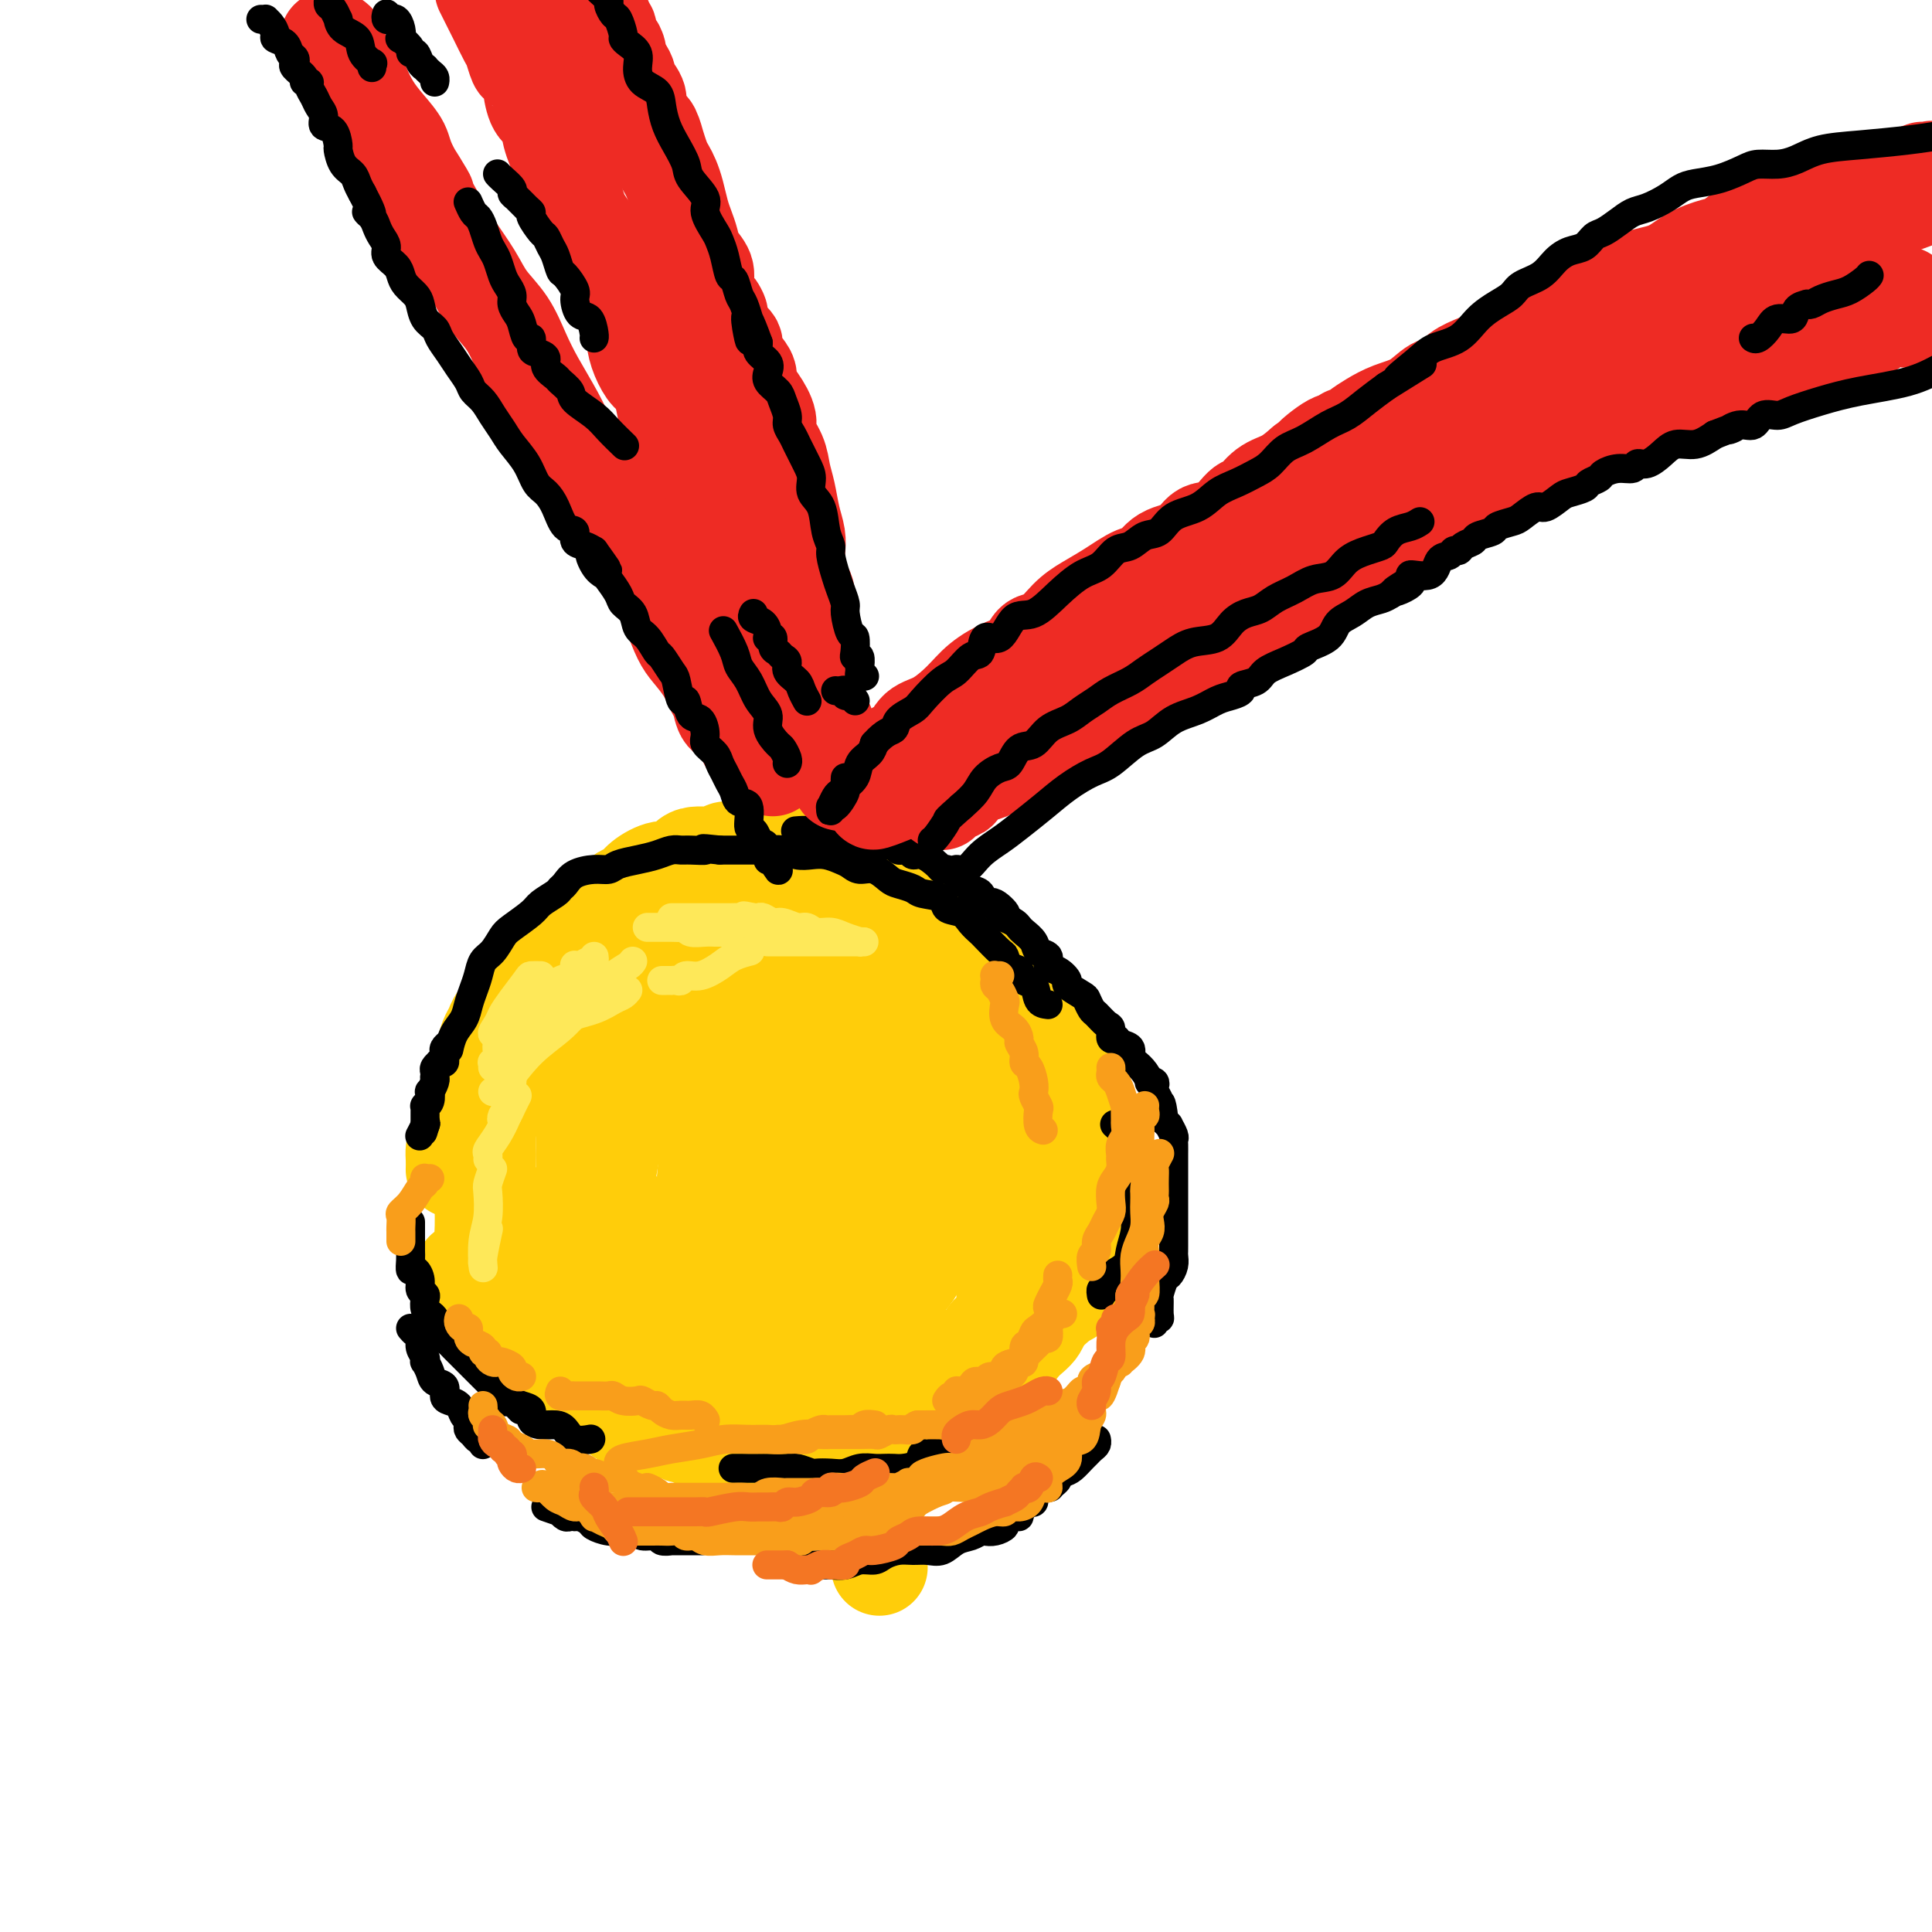 <svg viewBox='0 0 400 400' version='1.1' xmlns='http://www.w3.org/2000/svg' xmlns:xlink='http://www.w3.org/1999/xlink'><g fill='none' stroke='#FFCD0A' stroke-width='20' stroke-linecap='round' stroke-linejoin='round'><path d='M192,190c-0.360,-0.365 -0.719,-0.730 -1,-1c-0.281,-0.270 -0.482,-0.443 -1,-1c-0.518,-0.557 -1.353,-1.496 -2,-2c-0.647,-0.504 -1.106,-0.572 -2,-1c-0.894,-0.428 -2.224,-1.215 -3,-2c-0.776,-0.785 -1.000,-1.568 -2,-2c-1.000,-0.432 -2.778,-0.512 -4,-1c-1.222,-0.488 -1.890,-1.385 -3,-2c-1.110,-0.615 -2.662,-0.949 -3,-1c-0.338,-0.051 0.540,0.183 -1,0c-1.540,-0.183 -5.496,-0.781 -7,-1c-1.504,-0.219 -0.554,-0.059 -1,0c-0.446,0.059 -2.287,0.016 -3,0c-0.713,-0.016 -0.299,-0.005 -1,0c-0.701,0.005 -2.519,0.005 -3,0c-0.481,-0.005 0.375,-0.016 0,0c-0.375,0.016 -1.980,0.057 -3,0c-1.020,-0.057 -1.456,-0.212 -2,0c-0.544,0.212 -1.195,0.790 -2,1c-0.805,0.210 -1.762,0.050 -2,0c-0.238,-0.050 0.244,0.009 0,0c-0.244,-0.009 -1.214,-0.088 -2,0c-0.786,0.088 -1.389,0.342 -2,1c-0.611,0.658 -1.228,1.720 -2,2c-0.772,0.280 -1.697,-0.224 -3,0c-1.303,0.224 -2.984,1.175 -4,2c-1.016,0.825 -1.366,1.525 -2,2c-0.634,0.475 -1.551,0.725 -2,1c-0.449,0.275 -0.428,0.574 -1,1c-0.572,0.426 -1.735,0.979 -3,2c-1.265,1.021 -2.633,2.511 -4,4'/><path d='M121,192c-2.705,2.534 -3.467,3.868 -5,5c-1.533,1.132 -3.838,2.060 -5,3c-1.162,0.940 -1.180,1.890 -2,3c-0.820,1.110 -2.443,2.381 -3,3c-0.557,0.619 -0.047,0.588 0,1c0.047,0.412 -0.369,1.269 -1,2c-0.631,0.731 -1.479,1.336 -2,2c-0.521,0.664 -0.717,1.388 -1,2c-0.283,0.612 -0.654,1.112 -1,2c-0.346,0.888 -0.668,2.165 -1,3c-0.332,0.835 -0.676,1.227 -1,2c-0.324,0.773 -0.629,1.926 -1,3c-0.371,1.074 -0.807,2.070 -1,3c-0.193,0.930 -0.143,1.796 0,3c0.143,1.204 0.378,2.747 0,4c-0.378,1.253 -1.369,2.217 -2,3c-0.631,0.783 -0.901,1.385 -1,2c-0.099,0.615 -0.027,1.242 0,2c0.027,0.758 0.008,1.645 0,2c-0.008,0.355 -0.004,0.177 0,0'/><path d='M96,263c0.438,0.121 0.877,0.242 1,1c0.123,0.758 -0.069,2.154 0,3c0.069,0.846 0.398,1.143 1,2c0.602,0.857 1.475,2.275 2,3c0.525,0.725 0.702,0.757 1,1c0.298,0.243 0.718,0.698 1,1c0.282,0.302 0.427,0.452 1,1c0.573,0.548 1.575,1.494 2,2c0.425,0.506 0.274,0.573 1,1c0.726,0.427 2.330,1.212 3,2c0.670,0.788 0.406,1.577 1,2c0.594,0.423 2.046,0.480 3,1c0.954,0.520 1.409,1.501 2,2c0.591,0.499 1.317,0.514 2,1c0.683,0.486 1.321,1.442 2,2c0.679,0.558 1.397,0.718 2,1c0.603,0.282 1.091,0.687 2,1c0.909,0.313 2.239,0.533 3,1c0.761,0.467 0.952,1.182 2,2c1.048,0.818 2.953,1.740 4,2c1.047,0.260 1.235,-0.142 2,0c0.765,0.142 2.105,0.826 3,1c0.895,0.174 1.344,-0.164 2,0c0.656,0.164 1.520,0.828 2,1c0.480,0.172 0.576,-0.150 1,0c0.424,0.150 1.174,0.772 2,1c0.826,0.228 1.726,0.061 2,0c0.274,-0.061 -0.080,-0.016 0,0c0.080,0.016 0.594,0.005 1,0c0.406,-0.005 0.703,-0.002 1,0'/><path d='M148,298c4.750,1.563 2.124,0.471 1,0c-1.124,-0.471 -0.746,-0.322 0,0c0.746,0.322 1.860,0.818 3,1c1.140,0.182 2.307,0.049 3,0c0.693,-0.049 0.912,-0.014 1,0c0.088,0.014 0.044,0.007 0,0'/><path d='M196,292c0.813,-0.358 1.625,-0.715 2,-1c0.375,-0.285 0.312,-0.497 1,-1c0.688,-0.503 2.126,-1.296 3,-2c0.874,-0.704 1.183,-1.317 2,-2c0.817,-0.683 2.142,-1.434 3,-2c0.858,-0.566 1.250,-0.945 2,-2c0.750,-1.055 1.857,-2.785 3,-4c1.143,-1.215 2.323,-1.916 3,-3c0.677,-1.084 0.851,-2.550 2,-4c1.149,-1.450 3.274,-2.885 4,-4c0.726,-1.115 0.052,-1.912 0,-3c-0.052,-1.088 0.516,-2.469 1,-4c0.484,-1.531 0.884,-3.213 1,-5c0.116,-1.787 -0.051,-3.679 0,-5c0.051,-1.321 0.320,-2.071 0,-4c-0.320,-1.929 -1.227,-5.037 -2,-7c-0.773,-1.963 -1.410,-2.783 -2,-4c-0.590,-1.217 -1.133,-2.832 -2,-4c-0.867,-1.168 -2.057,-1.887 -3,-3c-0.943,-1.113 -1.640,-2.618 -2,-4c-0.360,-1.382 -0.382,-2.641 -1,-4c-0.618,-1.359 -1.831,-2.818 -3,-4c-1.169,-1.182 -2.294,-2.089 -3,-3c-0.706,-0.911 -0.992,-1.828 -2,-3c-1.008,-1.172 -2.737,-2.600 -4,-4c-1.263,-1.400 -2.059,-2.773 -3,-4c-0.941,-1.227 -2.026,-2.307 -3,-3c-0.974,-0.693 -1.839,-1.000 -3,-2c-1.161,-1.000 -2.620,-2.692 -4,-4c-1.380,-1.308 -2.680,-2.231 -4,-3c-1.320,-0.769 -2.660,-1.385 -4,-2'/><path d='M178,188c-5.028,-4.723 -2.599,-2.531 -3,-2c-0.401,0.531 -3.634,-0.600 -6,-1c-2.366,-0.400 -3.867,-0.070 -6,0c-2.133,0.070 -4.900,-0.119 -7,0c-2.100,0.119 -3.534,0.545 -5,1c-1.466,0.455 -2.965,0.940 -4,1c-1.035,0.060 -1.608,-0.305 -3,0c-1.392,0.305 -3.604,1.279 -5,2c-1.396,0.721 -1.977,1.188 -3,2c-1.023,0.812 -2.487,1.968 -4,3c-1.513,1.032 -3.075,1.941 -4,3c-0.925,1.059 -1.213,2.267 -2,3c-0.787,0.733 -2.072,0.989 -3,2c-0.928,1.011 -1.497,2.776 -2,4c-0.503,1.224 -0.938,1.905 -2,3c-1.062,1.095 -2.749,2.602 -4,4c-1.251,1.398 -2.065,2.686 -3,4c-0.935,1.314 -1.992,2.655 -3,4c-1.008,1.345 -1.969,2.695 -3,4c-1.031,1.305 -2.133,2.566 -3,4c-0.867,1.434 -1.500,3.041 -2,4c-0.500,0.959 -0.866,1.270 -1,2c-0.134,0.730 -0.036,1.878 0,3c0.036,1.122 0.010,2.219 0,3c-0.010,0.781 -0.003,1.248 0,2c0.003,0.752 0.003,1.789 0,3c-0.003,1.211 -0.009,2.595 0,4c0.009,1.405 0.033,2.830 0,4c-0.033,1.170 -0.124,2.084 0,3c0.124,0.916 0.464,1.833 1,3c0.536,1.167 1.268,2.583 2,4'/><path d='M103,264c1.120,1.560 2.420,1.959 3,3c0.580,1.041 0.440,2.722 1,4c0.560,1.278 1.821,2.153 3,3c1.179,0.847 2.277,1.666 3,3c0.723,1.334 1.071,3.182 2,4c0.929,0.818 2.438,0.605 3,1c0.562,0.395 0.177,1.397 1,2c0.823,0.603 2.855,0.805 4,1c1.145,0.195 1.404,0.382 2,1c0.596,0.618 1.530,1.669 3,2c1.470,0.331 3.477,-0.056 5,0c1.523,0.056 2.563,0.555 4,1c1.437,0.445 3.269,0.837 4,1c0.731,0.163 0.359,0.096 1,0c0.641,-0.096 2.295,-0.222 3,0c0.705,0.222 0.460,0.792 1,1c0.540,0.208 1.865,0.056 3,0c1.135,-0.056 2.081,-0.014 3,0c0.919,0.014 1.810,0.000 3,0c1.190,-0.000 2.678,0.014 4,0c1.322,-0.014 2.479,-0.055 4,0c1.521,0.055 3.406,0.208 5,0c1.594,-0.208 2.898,-0.776 4,-1c1.102,-0.224 2.003,-0.104 3,0c0.997,0.104 2.090,0.193 3,0c0.910,-0.193 1.638,-0.669 3,-1c1.362,-0.331 3.357,-0.517 5,-1c1.643,-0.483 2.935,-1.264 5,-2c2.065,-0.736 4.902,-1.429 7,-2c2.098,-0.571 3.457,-1.020 5,-2c1.543,-0.980 3.272,-2.490 5,-4'/><path d='M208,278c5.739,-2.255 5.085,-1.892 6,-3c0.915,-1.108 3.397,-3.688 5,-5c1.603,-1.312 2.327,-1.355 3,-2c0.673,-0.645 1.294,-1.893 2,-3c0.706,-1.107 1.495,-2.074 2,-3c0.505,-0.926 0.726,-1.811 1,-3c0.274,-1.189 0.602,-2.682 1,-4c0.398,-1.318 0.865,-2.462 1,-4c0.135,-1.538 -0.061,-3.470 0,-5c0.061,-1.530 0.378,-2.658 0,-4c-0.378,-1.342 -1.450,-2.897 -2,-4c-0.550,-1.103 -0.579,-1.752 -1,-3c-0.421,-1.248 -1.234,-3.095 -2,-4c-0.766,-0.905 -1.486,-0.868 -2,-2c-0.514,-1.132 -0.822,-3.433 -1,-5c-0.178,-1.567 -0.225,-2.400 -1,-3c-0.775,-0.600 -2.279,-0.968 -3,-2c-0.721,-1.032 -0.661,-2.730 -1,-4c-0.339,-1.270 -1.079,-2.114 -2,-3c-0.921,-0.886 -2.023,-1.814 -3,-3c-0.977,-1.186 -1.828,-2.629 -3,-4c-1.172,-1.371 -2.665,-2.671 -4,-4c-1.335,-1.329 -2.513,-2.688 -4,-4c-1.487,-1.312 -3.282,-2.576 -5,-4c-1.718,-1.424 -3.358,-3.007 -5,-4c-1.642,-0.993 -3.284,-1.394 -5,-2c-1.716,-0.606 -3.504,-1.417 -5,-2c-1.496,-0.583 -2.700,-0.940 -4,-1c-1.300,-0.060 -2.696,0.176 -4,0c-1.304,-0.176 -2.515,-0.765 -4,-1c-1.485,-0.235 -3.242,-0.118 -5,0'/><path d='M163,183c-4.572,-1.158 -2.501,-1.052 -2,-1c0.501,0.052 -0.569,0.052 -2,0c-1.431,-0.052 -3.224,-0.155 -4,0c-0.776,0.155 -0.534,0.569 -1,1c-0.466,0.431 -1.639,0.879 -3,1c-1.361,0.121 -2.908,-0.085 -4,0c-1.092,0.085 -1.727,0.461 -3,1c-1.273,0.539 -3.182,1.242 -5,2c-1.818,0.758 -3.543,1.572 -5,2c-1.457,0.428 -2.646,0.471 -4,1c-1.354,0.529 -2.874,1.545 -4,2c-1.126,0.455 -1.857,0.351 -3,1c-1.143,0.649 -2.697,2.051 -4,3c-1.303,0.949 -2.356,1.444 -3,2c-0.644,0.556 -0.880,1.175 -2,2c-1.120,0.825 -3.123,1.858 -4,3c-0.877,1.142 -0.629,2.392 -1,3c-0.371,0.608 -1.360,0.575 -2,1c-0.640,0.425 -0.931,1.310 -1,2c-0.069,0.690 0.083,1.187 0,2c-0.083,0.813 -0.400,1.943 -1,3c-0.600,1.057 -1.481,2.043 -2,3c-0.519,0.957 -0.675,1.886 -1,3c-0.325,1.114 -0.819,2.412 -1,4c-0.181,1.588 -0.049,3.465 0,5c0.049,1.535 0.016,2.728 0,4c-0.016,1.272 -0.015,2.623 0,4c0.015,1.377 0.045,2.782 0,4c-0.045,1.218 -0.166,2.251 0,3c0.166,0.749 0.619,1.214 1,2c0.381,0.786 0.691,1.893 1,3'/><path d='M103,249c0.412,4.407 0.443,2.923 1,3c0.557,0.077 1.641,1.714 2,3c0.359,1.286 -0.007,2.221 0,3c0.007,0.779 0.387,1.401 1,2c0.613,0.599 1.459,1.175 2,2c0.541,0.825 0.779,1.897 1,3c0.221,1.103 0.426,2.235 1,3c0.574,0.765 1.515,1.161 2,2c0.485,0.839 0.512,2.120 1,3c0.488,0.880 1.438,1.360 2,2c0.562,0.640 0.736,1.441 1,2c0.264,0.559 0.616,0.875 1,1c0.384,0.125 0.799,0.060 1,0c0.201,-0.060 0.189,-0.115 0,0c-0.189,0.115 -0.556,0.398 0,1c0.556,0.602 2.036,1.522 3,2c0.964,0.478 1.411,0.513 2,1c0.589,0.487 1.319,1.426 2,2c0.681,0.574 1.313,0.783 2,1c0.687,0.217 1.429,0.443 2,1c0.571,0.557 0.972,1.445 2,2c1.028,0.555 2.683,0.779 4,1c1.317,0.221 2.295,0.441 3,1c0.705,0.559 1.135,1.456 2,2c0.865,0.544 2.163,0.734 3,1c0.837,0.266 1.213,0.607 2,1c0.787,0.393 1.984,0.837 3,1c1.016,0.163 1.850,0.044 3,0c1.150,-0.044 2.617,-0.012 3,0c0.383,0.012 -0.319,0.003 0,0c0.319,-0.003 1.660,-0.002 3,0'/><path d='M158,295c2.883,0.464 1.591,0.124 1,0c-0.591,-0.124 -0.482,-0.033 0,0c0.482,0.033 1.336,0.009 2,0c0.664,-0.009 1.137,-0.002 2,0c0.863,0.002 2.118,0.001 3,0c0.882,-0.001 1.393,-0.000 2,0c0.607,0.000 1.310,0.000 2,0c0.690,-0.000 1.367,-0.000 2,0c0.633,0.000 1.223,0.001 2,0c0.777,-0.001 1.741,-0.004 3,0c1.259,0.004 2.813,0.013 4,0c1.187,-0.013 2.009,-0.049 3,0c0.991,0.049 2.152,0.182 3,0c0.848,-0.182 1.382,-0.681 2,-1c0.618,-0.319 1.319,-0.459 2,-1c0.681,-0.541 1.341,-1.483 2,-2c0.659,-0.517 1.316,-0.610 2,-1c0.684,-0.390 1.395,-1.076 2,-2c0.605,-0.924 1.104,-2.084 2,-3c0.896,-0.916 2.187,-1.586 3,-3c0.813,-1.414 1.146,-3.573 2,-5c0.854,-1.427 2.229,-2.124 3,-3c0.771,-0.876 0.939,-1.932 1,-3c0.061,-1.068 0.016,-2.148 0,-3c-0.016,-0.852 -0.004,-1.476 0,-2c0.004,-0.524 0.001,-0.947 0,-2c-0.001,-1.053 -0.000,-2.735 0,-4c0.000,-1.265 0.000,-2.112 0,-3c-0.000,-0.888 -0.000,-1.816 0,-3c0.000,-1.184 0.000,-2.624 0,-4c-0.000,-1.376 -0.000,-2.688 0,-4'/><path d='M208,246c-0.196,-4.420 -0.685,-2.971 -1,-3c-0.315,-0.029 -0.456,-1.537 -1,-3c-0.544,-1.463 -1.492,-2.879 -2,-4c-0.508,-1.121 -0.576,-1.945 -1,-3c-0.424,-1.055 -1.205,-2.340 -2,-4c-0.795,-1.660 -1.605,-3.694 -2,-5c-0.395,-1.306 -0.377,-1.882 -1,-3c-0.623,-1.118 -1.889,-2.776 -3,-4c-1.111,-1.224 -2.068,-2.015 -3,-3c-0.932,-0.985 -1.838,-2.166 -3,-3c-1.162,-0.834 -2.580,-1.322 -4,-2c-1.420,-0.678 -2.842,-1.544 -4,-2c-1.158,-0.456 -2.053,-0.500 -3,-1c-0.947,-0.500 -1.947,-1.454 -3,-2c-1.053,-0.546 -2.158,-0.682 -3,-1c-0.842,-0.318 -1.423,-0.818 -2,-1c-0.577,-0.182 -1.152,-0.044 -2,0c-0.848,0.044 -1.968,-0.004 -3,0c-1.032,0.004 -1.977,0.059 -3,0c-1.023,-0.059 -2.124,-0.233 -3,0c-0.876,0.233 -1.525,0.873 -2,1c-0.475,0.127 -0.774,-0.260 -2,0c-1.226,0.260 -3.377,1.168 -5,2c-1.623,0.832 -2.717,1.588 -4,2c-1.283,0.412 -2.756,0.481 -4,1c-1.244,0.519 -2.258,1.489 -3,2c-0.742,0.511 -1.213,0.562 -2,1c-0.787,0.438 -1.891,1.262 -3,2c-1.109,0.738 -2.222,1.391 -3,2c-0.778,0.609 -1.222,1.174 -2,2c-0.778,0.826 -1.889,1.913 -3,3'/><path d='M126,220c-4.588,3.000 -1.559,1.999 -1,2c0.559,0.001 -1.353,1.004 -2,2c-0.647,0.996 -0.030,1.985 0,3c0.030,1.015 -0.528,2.057 -1,3c-0.472,0.943 -0.858,1.787 -1,3c-0.142,1.213 -0.039,2.794 0,4c0.039,1.206 0.013,2.037 0,3c-0.013,0.963 -0.013,2.057 0,3c0.013,0.943 0.041,1.735 0,3c-0.041,1.265 -0.149,3.003 0,4c0.149,0.997 0.554,1.254 1,2c0.446,0.746 0.932,1.982 1,3c0.068,1.018 -0.281,1.818 0,3c0.281,1.182 1.192,2.746 2,4c0.808,1.254 1.515,2.198 2,3c0.485,0.802 0.749,1.464 1,2c0.251,0.536 0.488,0.948 1,1c0.512,0.052 1.300,-0.255 2,0c0.700,0.255 1.311,1.071 3,2c1.689,0.929 4.457,1.972 7,3c2.543,1.028 4.861,2.040 8,3c3.139,0.960 7.100,1.866 10,3c2.900,1.134 4.738,2.494 6,3c1.262,0.506 1.947,0.157 3,0c1.053,-0.157 2.473,-0.124 3,0c0.527,0.124 0.162,0.338 1,0c0.838,-0.338 2.879,-1.229 4,-2c1.121,-0.771 1.321,-1.423 2,-2c0.679,-0.577 1.837,-1.078 3,-2c1.163,-0.922 2.332,-2.263 3,-3c0.668,-0.737 0.834,-0.868 1,-1'/><path d='M185,272c1.525,-1.995 0.837,-2.983 1,-4c0.163,-1.017 1.178,-2.062 2,-3c0.822,-0.938 1.453,-1.769 2,-3c0.547,-1.231 1.012,-2.860 2,-4c0.988,-1.140 2.500,-1.790 3,-3c0.500,-1.210 -0.013,-2.982 0,-4c0.013,-1.018 0.552,-1.284 1,-2c0.448,-0.716 0.804,-1.882 1,-3c0.196,-1.118 0.233,-2.186 0,-4c-0.233,-1.814 -0.736,-4.373 -1,-6c-0.264,-1.627 -0.290,-2.323 -1,-4c-0.710,-1.677 -2.103,-4.337 -3,-6c-0.897,-1.663 -1.298,-2.329 -3,-4c-1.702,-1.671 -4.703,-4.345 -7,-6c-2.297,-1.655 -3.889,-2.289 -6,-3c-2.111,-0.711 -4.743,-1.498 -7,-2c-2.257,-0.502 -4.141,-0.721 -6,-1c-1.859,-0.279 -3.693,-0.620 -5,-1c-1.307,-0.380 -2.088,-0.798 -3,-1c-0.912,-0.202 -1.954,-0.188 -3,0c-1.046,0.188 -2.096,0.548 -3,1c-0.904,0.452 -1.660,0.994 -3,2c-1.340,1.006 -3.262,2.476 -5,4c-1.738,1.524 -3.292,3.104 -5,5c-1.708,1.896 -3.570,4.110 -5,6c-1.430,1.890 -2.428,3.458 -3,5c-0.572,1.542 -0.717,3.060 -1,5c-0.283,1.940 -0.705,4.304 -1,6c-0.295,1.696 -0.464,2.726 0,4c0.464,1.274 1.561,2.793 2,4c0.439,1.207 0.219,2.104 0,3'/><path d='M128,253c0.103,3.682 0.360,1.888 1,2c0.640,0.112 1.662,2.128 2,3c0.338,0.872 -0.009,0.598 1,1c1.009,0.402 3.376,1.481 5,2c1.624,0.519 2.507,0.477 4,1c1.493,0.523 3.595,1.610 5,2c1.405,0.390 2.111,0.083 3,0c0.889,-0.083 1.959,0.059 3,0c1.041,-0.059 2.054,-0.320 3,-1c0.946,-0.680 1.827,-1.779 4,-3c2.173,-1.221 5.639,-2.564 8,-4c2.361,-1.436 3.617,-2.964 5,-4c1.383,-1.036 2.891,-1.579 4,-2c1.109,-0.421 1.818,-0.722 2,-1c0.182,-0.278 -0.162,-0.535 0,-1c0.162,-0.465 0.829,-1.138 1,-2c0.171,-0.862 -0.156,-1.914 0,-3c0.156,-1.086 0.793,-2.205 1,-4c0.207,-1.795 -0.018,-4.264 0,-6c0.018,-1.736 0.277,-2.737 0,-4c-0.277,-1.263 -1.092,-2.787 -2,-4c-0.908,-1.213 -1.908,-2.115 -3,-3c-1.092,-0.885 -2.274,-1.754 -3,-2c-0.726,-0.246 -0.995,0.130 -2,0c-1.005,-0.130 -2.748,-0.766 -4,-1c-1.252,-0.234 -2.015,-0.066 -3,0c-0.985,0.066 -2.192,0.029 -3,0c-0.808,-0.029 -1.217,-0.049 -2,0c-0.783,0.049 -1.942,0.167 -3,1c-1.058,0.833 -2.017,2.381 -3,4c-0.983,1.619 -1.992,3.310 -3,5'/><path d='M149,229c-1.320,2.563 -1.619,4.472 -2,7c-0.381,2.528 -0.844,5.675 -1,8c-0.156,2.325 -0.007,3.828 0,5c0.007,1.172 -0.129,2.012 0,3c0.129,0.988 0.524,2.123 1,3c0.476,0.877 1.034,1.496 2,2c0.966,0.504 2.341,0.894 3,1c0.659,0.106 0.604,-0.072 1,0c0.396,0.072 1.244,0.393 2,0c0.756,-0.393 1.421,-1.498 2,-2c0.579,-0.502 1.072,-0.399 2,-1c0.928,-0.601 2.291,-1.907 4,-3c1.709,-1.093 3.765,-1.975 5,-3c1.235,-1.025 1.648,-2.193 2,-3c0.352,-0.807 0.642,-1.252 1,-2c0.358,-0.748 0.783,-1.798 1,-2c0.217,-0.202 0.224,0.443 0,0c-0.224,-0.443 -0.679,-1.975 -1,-3c-0.321,-1.025 -0.506,-1.543 -1,-2c-0.494,-0.457 -1.296,-0.854 -2,-1c-0.704,-0.146 -1.309,-0.041 -2,0c-0.691,0.041 -1.469,0.020 -2,0c-0.531,-0.020 -0.815,-0.037 -1,0c-0.185,0.037 -0.270,0.129 -1,0c-0.730,-0.129 -2.106,-0.477 -3,0c-0.894,0.477 -1.305,1.780 -2,3c-0.695,1.220 -1.672,2.357 -2,4c-0.328,1.643 -0.005,3.791 0,6c0.005,2.209 -0.306,4.479 0,6c0.306,1.521 1.230,2.292 2,3c0.770,0.708 1.385,1.354 2,2'/><path d='M159,260c1.319,0.775 2.618,0.213 4,0c1.382,-0.213 2.848,-0.079 4,0c1.152,0.079 1.990,0.101 3,0c1.010,-0.101 2.192,-0.324 3,-1c0.808,-0.676 1.242,-1.805 2,-3c0.758,-1.195 1.840,-2.455 3,-4c1.160,-1.545 2.398,-3.373 3,-5c0.602,-1.627 0.567,-3.053 0,-3c-0.567,0.053 -1.667,1.584 -3,4c-1.333,2.416 -2.901,5.715 -4,10c-1.099,4.285 -1.731,9.555 -2,14c-0.269,4.445 -0.177,8.064 0,13c0.177,4.936 0.439,11.189 2,17c1.561,5.811 4.420,11.180 6,15c1.580,3.820 1.880,6.091 2,7c0.120,0.909 0.060,0.454 0,0'/></g>
<g fill='none' stroke='#000000' stroke-width='6' stroke-linecap='round' stroke-linejoin='round'><path d='M93,216c0.114,-0.089 0.228,-0.178 0,0c-0.228,0.178 -0.797,0.622 -1,1c-0.203,0.378 -0.041,0.690 0,1c0.041,0.310 -0.041,0.618 0,1c0.041,0.382 0.203,0.837 0,1c-0.203,0.163 -0.772,0.032 -1,0c-0.228,-0.032 -0.113,0.034 0,0c0.113,-0.034 0.226,-0.167 0,0c-0.226,0.167 -0.792,0.635 -1,1c-0.208,0.365 -0.060,0.628 0,1c0.060,0.372 0.030,0.854 0,1c-0.030,0.146 -0.060,-0.046 0,0c0.060,0.046 0.208,0.328 0,1c-0.208,0.672 -0.774,1.734 -1,2c-0.226,0.266 -0.113,-0.266 0,0c0.113,0.266 0.226,1.328 0,2c-0.226,0.672 -0.793,0.954 -1,1c-0.207,0.046 -0.056,-0.142 0,0c0.056,0.142 0.015,0.615 0,1c-0.015,0.385 -0.004,0.680 0,1c0.004,0.320 0.001,0.663 0,1c-0.001,0.337 -0.001,0.669 0,1'/><path d='M88,233c-0.789,2.662 -0.263,0.817 0,0c0.263,-0.817 0.263,-0.604 0,0c-0.263,0.604 -0.789,1.601 -1,2c-0.211,0.399 -0.105,0.199 0,0'/><path d='M85,253c-0.000,0.861 -0.000,1.721 0,2c0.000,0.279 0.000,-0.025 0,0c-0.000,0.025 -0.001,0.379 0,1c0.001,0.621 0.003,1.510 0,2c-0.003,0.490 -0.011,0.582 0,1c0.011,0.418 0.040,1.162 0,2c-0.040,0.838 -0.151,1.769 0,2c0.151,0.231 0.562,-0.237 1,0c0.438,0.237 0.901,1.181 1,2c0.099,0.819 -0.167,1.515 0,2c0.167,0.485 0.767,0.760 1,1c0.233,0.240 0.100,0.446 0,1c-0.100,0.554 -0.168,1.458 0,2c0.168,0.542 0.570,0.724 1,1c0.430,0.276 0.886,0.648 1,1c0.114,0.352 -0.114,0.686 0,1c0.114,0.314 0.570,0.609 1,1c0.430,0.391 0.835,0.877 1,1c0.165,0.123 0.090,-0.118 0,0c-0.090,0.118 -0.194,0.594 0,1c0.194,0.406 0.686,0.743 1,1c0.314,0.257 0.451,0.436 1,1c0.549,0.564 1.509,1.513 2,2c0.491,0.487 0.513,0.512 1,1c0.487,0.488 1.440,1.439 2,2c0.560,0.561 0.727,0.732 1,1c0.273,0.268 0.653,0.633 1,1c0.347,0.367 0.660,0.738 1,1c0.340,0.262 0.707,0.417 1,1c0.293,0.583 0.512,1.595 1,2c0.488,0.405 1.244,0.202 2,0'/><path d='M106,290c2.984,3.175 1.446,1.611 1,1c-0.446,-0.611 0.202,-0.269 1,0c0.798,0.269 1.747,0.466 2,1c0.253,0.534 -0.190,1.404 0,2c0.190,0.596 1.015,0.916 2,1c0.985,0.084 2.131,-0.069 3,0c0.869,0.069 1.460,0.359 2,1c0.540,0.641 1.030,1.634 2,2c0.970,0.366 2.420,0.105 3,0c0.580,-0.105 0.290,-0.052 0,0'/><path d='M152,304c-0.200,-0.000 -0.401,-0.000 0,0c0.401,0.000 1.402,0.000 2,0c0.598,-0.000 0.793,-0.000 1,0c0.207,0.000 0.426,0.000 1,0c0.574,-0.000 1.503,-0.001 2,0c0.497,0.001 0.561,0.004 1,0c0.439,-0.004 1.254,-0.015 2,0c0.746,0.015 1.424,0.056 2,0c0.576,-0.056 1.049,-0.210 2,0c0.951,0.210 2.379,0.785 3,1c0.621,0.215 0.435,0.072 1,0c0.565,-0.072 1.880,-0.072 3,0c1.120,0.072 2.044,0.215 3,0c0.956,-0.215 1.946,-0.789 3,-1c1.054,-0.211 2.174,-0.058 3,0c0.826,0.058 1.358,0.022 2,0c0.642,-0.022 1.393,-0.028 2,0c0.607,0.028 1.070,0.092 2,0c0.930,-0.092 2.329,-0.340 3,-1c0.671,-0.660 0.616,-1.734 1,-2c0.384,-0.266 1.209,0.274 2,0c0.791,-0.274 1.549,-1.364 2,-2c0.451,-0.636 0.594,-0.818 1,-1c0.406,-0.182 1.076,-0.364 2,-1c0.924,-0.636 2.104,-1.726 3,-2c0.896,-0.274 1.508,0.267 2,0c0.492,-0.267 0.863,-1.341 1,-2c0.137,-0.659 0.039,-0.903 0,-1c-0.039,-0.097 -0.020,-0.049 0,0'/><path d='M228,268c0.021,0.128 0.041,0.256 0,0c-0.041,-0.256 -0.144,-0.897 0,-1c0.144,-0.103 0.535,0.332 1,0c0.465,-0.332 1.004,-1.432 1,-2c-0.004,-0.568 -0.551,-0.603 0,-1c0.551,-0.397 2.200,-1.155 3,-2c0.800,-0.845 0.750,-1.778 1,-3c0.250,-1.222 0.799,-2.732 1,-4c0.201,-1.268 0.054,-2.293 0,-3c-0.054,-0.707 -0.015,-1.094 0,-2c0.015,-0.906 0.005,-2.329 0,-3c-0.005,-0.671 -0.005,-0.588 0,-1c0.005,-0.412 0.014,-1.317 0,-2c-0.014,-0.683 -0.050,-1.143 0,-2c0.050,-0.857 0.185,-2.111 0,-3c-0.185,-0.889 -0.689,-1.414 -1,-2c-0.311,-0.586 -0.430,-1.235 -1,-2c-0.570,-0.765 -1.591,-1.647 -2,-2c-0.409,-0.353 -0.204,-0.176 0,0'/><path d='M217,208c-0.788,-0.098 -1.577,-0.196 -2,-1c-0.423,-0.804 -0.481,-2.314 -1,-3c-0.519,-0.686 -1.499,-0.549 -2,-1c-0.501,-0.451 -0.523,-1.491 -1,-2c-0.477,-0.509 -1.408,-0.489 -2,-1c-0.592,-0.511 -0.844,-1.554 -1,-2c-0.156,-0.446 -0.214,-0.294 -1,-1c-0.786,-0.706 -2.299,-2.268 -3,-3c-0.701,-0.732 -0.591,-0.634 -1,-1c-0.409,-0.366 -1.339,-1.197 -2,-2c-0.661,-0.803 -1.054,-1.577 -2,-2c-0.946,-0.423 -2.445,-0.495 -3,-1c-0.555,-0.505 -0.164,-1.443 -1,-2c-0.836,-0.557 -2.898,-0.731 -4,-1c-1.102,-0.269 -1.243,-0.631 -2,-1c-0.757,-0.369 -2.128,-0.743 -3,-1c-0.872,-0.257 -1.244,-0.397 -2,-1c-0.756,-0.603 -1.896,-1.668 -3,-2c-1.104,-0.332 -2.171,0.068 -3,0c-0.829,-0.068 -1.418,-0.606 -2,-1c-0.582,-0.394 -1.155,-0.645 -2,-1c-0.845,-0.355 -1.961,-0.813 -3,-1c-1.039,-0.187 -2.002,-0.103 -3,0c-0.998,0.103 -2.030,0.224 -3,0c-0.970,-0.224 -1.879,-0.792 -3,-1c-1.121,-0.208 -2.454,-0.056 -3,0c-0.546,0.056 -0.307,0.015 -1,0c-0.693,-0.015 -2.320,-0.004 -3,0c-0.680,0.004 -0.414,0.001 -1,0c-0.586,-0.001 -2.025,-0.000 -3,0c-0.975,0.000 -1.488,0.000 -2,0'/><path d='M149,176c-5.474,-0.618 -3.160,-0.163 -3,0c0.160,0.163 -1.835,0.033 -3,0c-1.165,-0.033 -1.499,0.032 -2,0c-0.501,-0.032 -1.169,-0.162 -2,0c-0.831,0.162 -1.824,0.617 -3,1c-1.176,0.383 -2.535,0.693 -4,1c-1.465,0.307 -3.036,0.611 -4,1c-0.964,0.389 -1.319,0.864 -2,1c-0.681,0.136 -1.686,-0.067 -3,0c-1.314,0.067 -2.937,0.402 -4,1c-1.063,0.598 -1.567,1.457 -2,2c-0.433,0.543 -0.795,0.768 -1,1c-0.205,0.232 -0.253,0.470 -1,1c-0.747,0.530 -2.192,1.353 -3,2c-0.808,0.647 -0.980,1.117 -2,2c-1.020,0.883 -2.889,2.179 -4,3c-1.111,0.821 -1.463,1.167 -2,2c-0.537,0.833 -1.257,2.151 -2,3c-0.743,0.849 -1.507,1.228 -2,2c-0.493,0.772 -0.713,1.938 -1,3c-0.287,1.062 -0.641,2.019 -1,3c-0.359,0.981 -0.723,1.987 -1,3c-0.277,1.013 -0.466,2.034 -1,3c-0.534,0.966 -1.413,1.875 -2,3c-0.587,1.125 -0.882,2.464 -1,3c-0.118,0.536 -0.059,0.268 0,0'/><path d='M85,275c0.301,0.356 0.603,0.712 1,1c0.397,0.288 0.890,0.506 1,1c0.110,0.494 -0.163,1.262 0,2c0.163,0.738 0.763,1.444 1,2c0.237,0.556 0.110,0.960 0,1c-0.110,0.040 -0.202,-0.284 0,0c0.202,0.284 0.697,1.175 1,2c0.303,0.825 0.414,1.582 1,2c0.586,0.418 1.648,0.497 2,1c0.352,0.503 -0.007,1.430 0,2c0.007,0.570 0.380,0.783 1,1c0.620,0.217 1.486,0.440 2,1c0.514,0.560 0.677,1.459 1,2c0.323,0.541 0.807,0.723 1,1c0.193,0.277 0.094,0.648 0,1c-0.094,0.352 -0.183,0.687 0,1c0.183,0.313 0.637,0.606 1,1c0.363,0.394 0.633,0.890 1,1c0.367,0.110 0.830,-0.166 1,0c0.170,0.166 0.046,0.776 0,1c-0.046,0.224 -0.013,0.064 0,0c0.013,-0.064 0.007,-0.032 0,0'/><path d='M113,312c1.292,0.453 2.585,0.906 3,1c0.415,0.094 -0.047,-0.171 0,0c0.047,0.171 0.603,0.777 1,1c0.397,0.223 0.635,0.063 1,0c0.365,-0.063 0.856,-0.028 1,0c0.144,0.028 -0.058,0.050 0,0c0.058,-0.050 0.375,-0.171 1,0c0.625,0.171 1.557,0.635 2,1c0.443,0.365 0.395,0.633 1,1c0.605,0.367 1.862,0.835 3,1c1.138,0.165 2.158,0.029 3,0c0.842,-0.029 1.506,0.048 2,0c0.494,-0.048 0.820,-0.223 1,0c0.180,0.223 0.216,0.844 1,1c0.784,0.156 2.318,-0.154 3,0c0.682,0.154 0.512,0.773 1,1c0.488,0.227 1.634,0.061 2,0c0.366,-0.061 -0.049,-0.016 0,0c0.049,0.016 0.560,0.004 1,0c0.440,-0.004 0.809,-0.001 1,0c0.191,0.001 0.205,0.000 1,0c0.795,-0.000 2.370,-0.000 3,0c0.630,0.000 0.315,0.000 0,0'/><path d='M165,324c0.341,-0.000 0.682,-0.000 1,0c0.318,0.000 0.614,0.000 1,0c0.386,-0.000 0.861,-0.000 1,0c0.139,0.000 -0.059,0.001 0,0c0.059,-0.001 0.374,-0.004 1,0c0.626,0.004 1.561,0.016 2,0c0.439,-0.016 0.382,-0.060 1,0c0.618,0.060 1.912,0.222 3,0c1.088,-0.222 1.971,-0.830 3,-1c1.029,-0.170 2.204,0.098 3,0c0.796,-0.098 1.213,-0.560 2,-1c0.787,-0.440 1.943,-0.857 3,-1c1.057,-0.143 2.016,-0.013 3,0c0.984,0.013 1.994,-0.091 3,0c1.006,0.091 2.009,0.378 3,0c0.991,-0.378 1.970,-1.421 3,-2c1.030,-0.579 2.112,-0.694 3,-1c0.888,-0.306 1.581,-0.803 2,-1c0.419,-0.197 0.564,-0.095 1,0c0.436,0.095 1.164,0.184 2,0c0.836,-0.184 1.779,-0.640 2,-1c0.221,-0.360 -0.282,-0.622 0,-1c0.282,-0.378 1.348,-0.871 2,-1c0.652,-0.129 0.890,0.105 1,0c0.110,-0.105 0.090,-0.548 0,-1c-0.090,-0.452 -0.251,-0.912 0,-1c0.251,-0.088 0.916,0.197 1,0c0.084,-0.197 -0.411,-0.876 0,-1c0.411,-0.124 1.729,0.307 2,0c0.271,-0.307 -0.504,-1.352 0,-2c0.504,-0.648 2.287,-0.899 3,-1c0.713,-0.101 0.357,-0.050 0,0'/><path d='M217,308c3.533,-2.412 1.366,-1.942 1,-2c-0.366,-0.058 1.067,-0.646 2,-1c0.933,-0.354 1.364,-0.476 2,-1c0.636,-0.524 1.477,-1.451 2,-2c0.523,-0.549 0.729,-0.722 1,-1c0.271,-0.278 0.609,-0.662 1,-1c0.391,-0.338 0.836,-0.629 1,-1c0.164,-0.371 0.047,-0.820 0,-1c-0.047,-0.180 -0.023,-0.090 0,0'/><path d='M239,274c0.030,-0.421 0.061,-0.842 0,-1c-0.061,-0.158 -0.213,-0.054 0,0c0.213,0.054 0.792,0.056 1,0c0.208,-0.056 0.044,-0.171 0,-1c-0.044,-0.829 0.030,-2.371 0,-3c-0.030,-0.629 -0.166,-0.343 0,-1c0.166,-0.657 0.633,-2.257 1,-3c0.367,-0.743 0.634,-0.631 1,-1c0.366,-0.369 0.830,-1.221 1,-2c0.170,-0.779 0.046,-1.485 0,-2c-0.046,-0.515 -0.012,-0.838 0,-1c0.012,-0.162 0.003,-0.162 0,-1c-0.003,-0.838 -0.001,-2.514 0,-3c0.001,-0.486 0.000,0.219 0,0c-0.000,-0.219 -0.000,-1.363 0,-2c0.000,-0.637 0.000,-0.768 0,-1c-0.000,-0.232 -0.000,-0.565 0,-1c0.000,-0.435 0.000,-0.972 0,-2c-0.000,-1.028 -0.000,-2.548 0,-3c0.000,-0.452 0.000,0.164 0,0c-0.000,-0.164 -0.000,-1.107 0,-2c0.000,-0.893 0.000,-1.734 0,-2c-0.000,-0.266 -0.000,0.045 0,0c0.000,-0.045 0.001,-0.444 0,-1c-0.001,-0.556 -0.004,-1.267 0,-2c0.004,-0.733 0.016,-1.488 0,-2c-0.016,-0.512 -0.060,-0.781 0,-1c0.060,-0.219 0.222,-0.389 0,-1c-0.222,-0.611 -0.829,-1.665 -1,-2c-0.171,-0.335 0.094,0.047 0,0c-0.094,-0.047 -0.547,-0.524 -1,-1'/><path d='M241,232c-0.552,-5.289 -0.931,-3.512 -1,-3c-0.069,0.512 0.174,-0.241 0,-1c-0.174,-0.759 -0.764,-1.522 -1,-2c-0.236,-0.478 -0.118,-0.670 0,-1c0.118,-0.330 0.235,-0.799 0,-1c-0.235,-0.201 -0.824,-0.133 -1,0c-0.176,0.133 0.060,0.330 0,0c-0.060,-0.330 -0.415,-1.187 -1,-2c-0.585,-0.813 -1.399,-1.581 -2,-2c-0.601,-0.419 -0.988,-0.489 -1,-1c-0.012,-0.511 0.351,-1.465 0,-2c-0.351,-0.535 -1.417,-0.653 -2,-1c-0.583,-0.347 -0.685,-0.923 -1,-1c-0.315,-0.077 -0.844,0.345 -1,0c-0.156,-0.345 0.060,-1.459 0,-2c-0.060,-0.541 -0.395,-0.511 -1,-1c-0.605,-0.489 -1.480,-1.497 -2,-2c-0.520,-0.503 -0.684,-0.501 -1,-1c-0.316,-0.499 -0.784,-1.500 -1,-2c-0.216,-0.500 -0.181,-0.500 -1,-1c-0.819,-0.500 -2.491,-1.500 -3,-2c-0.509,-0.500 0.144,-0.500 0,-1c-0.144,-0.500 -1.084,-1.499 -2,-2c-0.916,-0.501 -1.807,-0.505 -2,-1c-0.193,-0.495 0.313,-1.480 0,-2c-0.313,-0.520 -1.445,-0.573 -2,-1c-0.555,-0.427 -0.533,-1.228 -1,-2c-0.467,-0.772 -1.424,-1.516 -2,-2c-0.576,-0.484 -0.770,-0.707 -1,-1c-0.230,-0.293 -0.494,-0.655 -1,-1c-0.506,-0.345 -1.253,-0.672 -2,-1'/><path d='M208,190c-3.931,-4.274 -0.758,-1.459 0,-1c0.758,0.459 -0.900,-1.439 -2,-2c-1.100,-0.561 -1.642,0.215 -2,0c-0.358,-0.215 -0.533,-1.420 -1,-2c-0.467,-0.580 -1.225,-0.533 -2,-1c-0.775,-0.467 -1.568,-1.447 -2,-2c-0.432,-0.553 -0.503,-0.678 -1,-1c-0.497,-0.322 -1.418,-0.842 -2,-1c-0.582,-0.158 -0.823,0.045 -1,0c-0.177,-0.045 -0.290,-0.337 -1,-1c-0.710,-0.663 -2.019,-1.698 -3,-2c-0.981,-0.302 -1.635,0.130 -2,0c-0.365,-0.130 -0.440,-0.823 -1,-1c-0.560,-0.177 -1.606,0.163 -2,0c-0.394,-0.163 -0.136,-0.828 -1,-1c-0.864,-0.172 -2.851,0.150 -4,0c-1.149,-0.150 -1.460,-0.771 -2,-1c-0.540,-0.229 -1.309,-0.064 -2,0c-0.691,0.064 -1.304,0.027 -2,0c-0.696,-0.027 -1.476,-0.046 -2,0c-0.524,0.046 -0.792,0.156 -1,0c-0.208,-0.156 -0.355,-0.578 -1,-1c-0.645,-0.422 -1.789,-0.844 -3,-1c-1.211,-0.156 -2.489,-0.044 -3,0c-0.511,0.044 -0.256,0.022 0,0'/></g>
<g fill='none' stroke='#EE2B24' stroke-width='20' stroke-linecap='round' stroke-linejoin='round'><path d='M160,159c0.111,-0.434 0.223,-0.867 0,-1c-0.223,-0.133 -0.779,0.036 -1,0c-0.221,-0.036 -0.105,-0.277 0,-1c0.105,-0.723 0.199,-1.929 0,-3c-0.199,-1.071 -0.693,-2.008 -1,-3c-0.307,-0.992 -0.429,-2.038 -1,-3c-0.571,-0.962 -1.592,-1.840 -2,-3c-0.408,-1.160 -0.203,-2.603 0,-4c0.203,-1.397 0.406,-2.748 0,-4c-0.406,-1.252 -1.419,-2.406 -2,-4c-0.581,-1.594 -0.728,-3.627 -1,-5c-0.272,-1.373 -0.668,-2.086 -1,-3c-0.332,-0.914 -0.601,-2.028 -1,-3c-0.399,-0.972 -0.928,-1.800 -1,-3c-0.072,-1.200 0.315,-2.771 0,-4c-0.315,-1.229 -1.331,-2.115 -2,-3c-0.669,-0.885 -0.990,-1.770 -1,-3c-0.010,-1.230 0.292,-2.804 0,-4c-0.292,-1.196 -1.177,-2.012 -2,-3c-0.823,-0.988 -1.582,-2.146 -2,-4c-0.418,-1.854 -0.493,-4.404 -1,-6c-0.507,-1.596 -1.444,-2.237 -2,-3c-0.556,-0.763 -0.730,-1.646 -1,-3c-0.270,-1.354 -0.635,-3.177 -1,-5'/><path d='M137,81c-3.839,-12.826 -1.938,-5.890 -2,-4c-0.062,1.890 -2.088,-1.264 -3,-4c-0.912,-2.736 -0.709,-5.053 -1,-7c-0.291,-1.947 -1.075,-3.522 -2,-5c-0.925,-1.478 -1.991,-2.858 -3,-5c-1.009,-2.142 -1.962,-5.044 -3,-7c-1.038,-1.956 -2.161,-2.965 -3,-5c-0.839,-2.035 -1.394,-5.095 -2,-7c-0.606,-1.905 -1.263,-2.655 -2,-4c-0.737,-1.345 -1.555,-3.286 -2,-5c-0.445,-1.714 -0.518,-3.202 -1,-4c-0.482,-0.798 -1.372,-0.905 -2,-2c-0.628,-1.095 -0.995,-3.179 -1,-4c-0.005,-0.821 0.350,-0.378 0,-1c-0.350,-0.622 -1.407,-2.310 -2,-3c-0.593,-0.690 -0.722,-0.383 -1,-1c-0.278,-0.617 -0.704,-2.157 -1,-3c-0.296,-0.843 -0.460,-0.988 -1,-2c-0.540,-1.012 -1.454,-2.890 -2,-4c-0.546,-1.110 -0.724,-1.453 -1,-2c-0.276,-0.547 -0.650,-1.299 -1,-2c-0.350,-0.701 -0.675,-1.350 -1,-2'/><path d='M172,154c-0.024,0.034 -0.048,0.069 0,0c0.048,-0.069 0.167,-0.241 0,-1c-0.167,-0.759 -0.619,-2.106 -1,-3c-0.381,-0.894 -0.691,-1.334 -1,-2c-0.309,-0.666 -0.618,-1.558 -1,-3c-0.382,-1.442 -0.838,-3.434 -1,-5c-0.162,-1.566 -0.028,-2.707 0,-4c0.028,-1.293 -0.048,-2.739 0,-4c0.048,-1.261 0.219,-2.336 0,-3c-0.219,-0.664 -0.830,-0.915 -1,-2c-0.170,-1.085 0.099,-3.003 0,-4c-0.099,-0.997 -0.565,-1.073 -1,-2c-0.435,-0.927 -0.837,-2.705 -1,-4c-0.163,-1.295 -0.085,-2.106 0,-3c0.085,-0.894 0.179,-1.869 0,-3c-0.179,-1.131 -0.630,-2.417 -1,-4c-0.370,-1.583 -0.658,-3.462 -1,-5c-0.342,-1.538 -0.738,-2.736 -1,-4c-0.262,-1.264 -0.389,-2.593 -1,-4c-0.611,-1.407 -1.704,-2.891 -2,-4c-0.296,-1.109 0.206,-1.843 0,-3c-0.206,-1.157 -1.121,-2.736 -2,-4c-0.879,-1.264 -1.722,-2.211 -2,-3c-0.278,-0.789 0.010,-1.418 0,-2c-0.010,-0.582 -0.318,-1.117 -1,-2c-0.682,-0.883 -1.740,-2.113 -2,-3c-0.260,-0.887 0.276,-1.431 0,-2c-0.276,-0.569 -1.365,-1.163 -2,-2c-0.635,-0.837 -0.818,-1.919 -1,-3'/><path d='M149,66c-1.753,-4.415 -0.137,-1.451 0,-1c0.137,0.451 -1.206,-1.611 -2,-3c-0.794,-1.389 -1.039,-2.104 -1,-3c0.039,-0.896 0.361,-1.971 0,-3c-0.361,-1.029 -1.406,-2.011 -2,-3c-0.594,-0.989 -0.736,-1.984 -1,-3c-0.264,-1.016 -0.648,-2.054 -1,-3c-0.352,-0.946 -0.671,-1.799 -1,-3c-0.329,-1.201 -0.666,-2.751 -1,-4c-0.334,-1.249 -0.663,-2.199 -1,-3c-0.337,-0.801 -0.682,-1.455 -1,-2c-0.318,-0.545 -0.610,-0.982 -1,-2c-0.390,-1.018 -0.878,-2.618 -1,-3c-0.122,-0.382 0.121,0.456 0,0c-0.121,-0.456 -0.605,-2.204 -1,-3c-0.395,-0.796 -0.702,-0.641 -1,-1c-0.298,-0.359 -0.587,-1.233 -1,-2c-0.413,-0.767 -0.951,-1.428 -1,-2c-0.049,-0.572 0.389,-1.056 0,-2c-0.389,-0.944 -1.606,-2.350 -2,-3c-0.394,-0.650 0.035,-0.545 0,-1c-0.035,-0.455 -0.535,-1.469 -1,-2c-0.465,-0.531 -0.894,-0.580 -1,-1c-0.106,-0.420 0.111,-1.212 0,-2c-0.111,-0.788 -0.551,-1.573 -1,-2c-0.449,-0.427 -0.908,-0.496 -1,-1c-0.092,-0.504 0.183,-1.445 0,-2c-0.183,-0.555 -0.822,-0.726 -1,-1c-0.178,-0.274 0.106,-0.651 0,-1c-0.106,-0.349 -0.602,-0.671 -1,-1c-0.398,-0.329 -0.699,-0.664 -1,-1'/><path d='M123,2c-4.022,-10.128 -1.078,-3.447 0,-1c1.078,2.447 0.290,0.659 0,0c-0.290,-0.659 -0.083,-0.188 0,0c0.083,0.188 0.041,0.094 0,0'/><path d='M160,158c-0.449,0.100 -0.898,0.199 -1,0c-0.102,-0.199 0.144,-0.697 0,-1c-0.144,-0.303 -0.678,-0.410 -1,-1c-0.322,-0.590 -0.433,-1.662 -1,-2c-0.567,-0.338 -1.590,0.060 -2,0c-0.410,-0.060 -0.208,-0.577 0,-1c0.208,-0.423 0.420,-0.750 0,-1c-0.420,-0.250 -1.474,-0.421 -2,-1c-0.526,-0.579 -0.524,-1.564 -1,-2c-0.476,-0.436 -1.430,-0.322 -2,-1c-0.570,-0.678 -0.757,-2.147 -1,-3c-0.243,-0.853 -0.540,-1.091 -1,-2c-0.460,-0.909 -1.081,-2.490 -2,-4c-0.919,-1.510 -2.137,-2.948 -3,-4c-0.863,-1.052 -1.371,-1.719 -2,-3c-0.629,-1.281 -1.378,-3.176 -2,-5c-0.622,-1.824 -1.117,-3.575 -2,-5c-0.883,-1.425 -2.154,-2.523 -3,-4c-0.846,-1.477 -1.265,-3.335 -2,-5c-0.735,-1.665 -1.784,-3.139 -3,-5c-1.216,-1.861 -2.597,-4.110 -4,-6c-1.403,-1.890 -2.826,-3.420 -4,-5c-1.174,-1.580 -2.098,-3.209 -3,-5c-0.902,-1.791 -1.782,-3.745 -3,-6c-1.218,-2.255 -2.775,-4.810 -4,-7c-1.225,-2.190 -2.116,-4.013 -3,-6c-0.884,-1.987 -1.759,-4.137 -3,-6c-1.241,-1.863 -2.848,-3.437 -4,-5c-1.152,-1.563 -1.849,-3.113 -3,-5c-1.151,-1.887 -2.758,-4.111 -4,-6c-1.242,-1.889 -2.121,-3.445 -3,-5'/><path d='M91,46c-9.647,-16.902 -4.265,-8.158 -3,-6c1.265,2.158 -1.587,-2.269 -3,-5c-1.413,-2.731 -1.386,-3.767 -2,-5c-0.614,-1.233 -1.870,-2.662 -3,-4c-1.130,-1.338 -2.134,-2.586 -3,-4c-0.866,-1.414 -1.595,-2.994 -2,-4c-0.405,-1.006 -0.486,-1.439 -1,-2c-0.514,-0.561 -1.462,-1.250 -2,-2c-0.538,-0.750 -0.665,-1.560 -1,-2c-0.335,-0.440 -0.878,-0.510 -1,-1c-0.122,-0.490 0.177,-1.399 0,-2c-0.177,-0.601 -0.831,-0.893 -1,-1c-0.169,-0.107 0.147,-0.029 0,0c-0.147,0.029 -0.756,0.008 -1,0c-0.244,-0.008 -0.122,-0.004 0,0'/><path d='M174,162c0.453,0.117 0.906,0.235 1,0c0.094,-0.235 -0.170,-0.821 0,-1c0.170,-0.179 0.773,0.050 1,0c0.227,-0.050 0.077,-0.379 1,-1c0.923,-0.621 2.917,-1.536 4,-2c1.083,-0.464 1.254,-0.479 2,-1c0.746,-0.521 2.069,-1.549 3,-2c0.931,-0.451 1.472,-0.326 2,-1c0.528,-0.674 1.043,-2.149 2,-3c0.957,-0.851 2.357,-1.080 4,-2c1.643,-0.920 3.528,-2.531 5,-4c1.472,-1.469 2.532,-2.797 4,-4c1.468,-1.203 3.344,-2.283 5,-3c1.656,-0.717 3.092,-1.073 4,-2c0.908,-0.927 1.287,-2.425 2,-3c0.713,-0.575 1.759,-0.228 3,-1c1.241,-0.772 2.678,-2.663 4,-4c1.322,-1.337 2.529,-2.120 4,-3c1.471,-0.880 3.206,-1.858 5,-3c1.794,-1.142 3.648,-2.447 5,-3c1.352,-0.553 2.202,-0.355 3,-1c0.798,-0.645 1.544,-2.135 3,-3c1.456,-0.865 3.621,-1.105 5,-2c1.379,-0.895 1.971,-2.446 3,-3c1.029,-0.554 2.494,-0.111 4,-1c1.506,-0.889 3.053,-3.108 4,-4c0.947,-0.892 1.295,-0.456 2,-1c0.705,-0.544 1.767,-2.070 3,-3c1.233,-0.930 2.638,-1.266 4,-2c1.362,-0.734 2.681,-1.867 4,-3'/><path d='M270,96c15.448,-10.551 6.067,-3.929 3,-2c-3.067,1.929 0.180,-0.834 2,-2c1.820,-1.166 2.212,-0.734 3,-1c0.788,-0.266 1.971,-1.231 3,-2c1.029,-0.769 1.904,-1.343 3,-2c1.096,-0.657 2.413,-1.397 4,-2c1.587,-0.603 3.442,-1.068 5,-2c1.558,-0.932 2.817,-2.331 4,-3c1.183,-0.669 2.290,-0.607 3,-1c0.710,-0.393 1.022,-1.241 2,-2c0.978,-0.759 2.623,-1.431 4,-2c1.377,-0.569 2.486,-1.036 4,-2c1.514,-0.964 3.431,-2.426 5,-3c1.569,-0.574 2.789,-0.260 4,-1c1.211,-0.740 2.414,-2.534 3,-3c0.586,-0.466 0.554,0.396 1,0c0.446,-0.396 1.370,-2.049 3,-3c1.630,-0.951 3.966,-1.200 6,-2c2.034,-0.800 3.767,-2.150 6,-3c2.233,-0.850 4.968,-1.200 7,-2c2.032,-0.800 3.362,-2.048 5,-3c1.638,-0.952 3.586,-1.606 5,-2c1.414,-0.394 2.294,-0.529 3,-1c0.706,-0.471 1.236,-1.278 3,-2c1.764,-0.722 4.761,-1.359 7,-2c2.239,-0.641 3.718,-1.285 6,-2c2.282,-0.715 5.366,-1.501 7,-2c1.634,-0.499 1.820,-0.711 2,-1c0.180,-0.289 0.356,-0.655 1,-1c0.644,-0.345 1.755,-0.670 3,-1c1.245,-0.330 2.622,-0.665 4,-1'/><path d='M391,38c11.044,-4.289 6.156,-2.511 5,-2c-1.156,0.511 1.422,-0.244 4,-1'/><path d='M191,162c-0.004,-0.417 -0.008,-0.833 0,-1c0.008,-0.167 0.028,-0.084 0,0c-0.028,0.084 -0.104,0.169 0,0c0.104,-0.169 0.388,-0.593 1,-1c0.612,-0.407 1.550,-0.799 2,-1c0.450,-0.201 0.410,-0.213 1,-1c0.590,-0.787 1.809,-2.349 3,-3c1.191,-0.651 2.355,-0.391 3,-1c0.645,-0.609 0.770,-2.087 2,-3c1.230,-0.913 3.563,-1.260 5,-2c1.437,-0.740 1.976,-1.873 3,-3c1.024,-1.127 2.531,-2.248 4,-3c1.469,-0.752 2.901,-1.134 4,-2c1.099,-0.866 1.867,-2.214 3,-3c1.133,-0.786 2.631,-1.009 4,-2c1.369,-0.991 2.608,-2.750 4,-4c1.392,-1.250 2.936,-1.990 5,-3c2.064,-1.010 4.649,-2.291 7,-4c2.351,-1.709 4.469,-3.846 6,-5c1.531,-1.154 2.474,-1.324 4,-2c1.526,-0.676 3.635,-1.856 5,-3c1.365,-1.144 1.984,-2.251 3,-3c1.016,-0.749 2.427,-1.139 4,-2c1.573,-0.861 3.308,-2.193 5,-3c1.692,-0.807 3.341,-1.088 5,-2c1.659,-0.912 3.330,-2.456 5,-4'/><path d='M279,101c14.255,-9.765 5.894,-3.678 4,-2c-1.894,1.678 2.679,-1.053 5,-3c2.321,-1.947 2.389,-3.111 4,-4c1.611,-0.889 4.766,-1.502 7,-2c2.234,-0.498 3.548,-0.880 5,-2c1.452,-1.120 3.042,-2.976 5,-4c1.958,-1.024 4.283,-1.214 6,-2c1.717,-0.786 2.826,-2.168 4,-3c1.174,-0.832 2.413,-1.115 4,-2c1.587,-0.885 3.522,-2.372 5,-3c1.478,-0.628 2.498,-0.398 4,-1c1.502,-0.602 3.486,-2.037 5,-3c1.514,-0.963 2.558,-1.454 4,-2c1.442,-0.546 3.281,-1.148 5,-2c1.719,-0.852 3.316,-1.956 5,-3c1.684,-1.044 3.454,-2.030 5,-3c1.546,-0.970 2.868,-1.925 5,-3c2.132,-1.075 5.075,-2.269 7,-3c1.925,-0.731 2.834,-1.000 5,-2c2.166,-1.000 5.591,-2.732 8,-4c2.409,-1.268 3.802,-2.072 6,-3c2.198,-0.928 5.199,-1.979 8,-3c2.801,-1.021 5.400,-2.010 8,-3'/><path d='M195,166c-0.320,-0.325 -0.640,-0.650 0,-1c0.640,-0.350 2.241,-0.723 3,-1c0.759,-0.277 0.677,-0.456 1,-1c0.323,-0.544 1.053,-1.454 2,-2c0.947,-0.546 2.112,-0.728 3,-1c0.888,-0.272 1.499,-0.634 2,-1c0.501,-0.366 0.891,-0.736 2,-1c1.109,-0.264 2.939,-0.423 4,-1c1.061,-0.577 1.355,-1.571 2,-2c0.645,-0.429 1.640,-0.293 3,-1c1.360,-0.707 3.085,-2.258 4,-3c0.915,-0.742 1.021,-0.674 2,-1c0.979,-0.326 2.832,-1.046 4,-2c1.168,-0.954 1.652,-2.143 3,-3c1.348,-0.857 3.559,-1.383 5,-2c1.441,-0.617 2.111,-1.324 3,-2c0.889,-0.676 1.998,-1.322 3,-2c1.002,-0.678 1.898,-1.389 3,-2c1.102,-0.611 2.410,-1.122 4,-2c1.590,-0.878 3.462,-2.122 5,-3c1.538,-0.878 2.742,-1.390 4,-2c1.258,-0.610 2.569,-1.318 4,-2c1.431,-0.682 2.980,-1.338 4,-2c1.020,-0.662 1.510,-1.331 2,-2'/><path d='M267,124c11.779,-6.671 5.228,-2.350 3,-1c-2.228,1.350 -0.132,-0.271 1,-1c1.132,-0.729 1.299,-0.565 2,-1c0.701,-0.435 1.935,-1.470 3,-2c1.065,-0.530 1.961,-0.557 3,-1c1.039,-0.443 2.220,-1.303 3,-2c0.780,-0.697 1.157,-1.233 2,-2c0.843,-0.767 2.150,-1.767 3,-2c0.850,-0.233 1.241,0.299 2,0c0.759,-0.299 1.887,-1.431 3,-2c1.113,-0.569 2.213,-0.575 3,-1c0.787,-0.425 1.262,-1.269 2,-2c0.738,-0.731 1.740,-1.351 3,-2c1.260,-0.649 2.777,-1.328 4,-2c1.223,-0.672 2.153,-1.336 3,-2c0.847,-0.664 1.612,-1.328 3,-2c1.388,-0.672 3.400,-1.354 5,-2c1.600,-0.646 2.787,-1.258 4,-2c1.213,-0.742 2.451,-1.616 4,-2c1.549,-0.384 3.408,-0.278 5,-1c1.592,-0.722 2.915,-2.273 4,-3c1.085,-0.727 1.931,-0.629 3,-1c1.069,-0.371 2.359,-1.211 4,-2c1.641,-0.789 3.631,-1.526 5,-2c1.369,-0.474 2.116,-0.686 3,-1c0.884,-0.314 1.904,-0.731 3,-1c1.096,-0.269 2.266,-0.390 3,-1c0.734,-0.610 1.032,-1.710 2,-2c0.968,-0.290 2.607,0.230 4,0c1.393,-0.230 2.541,-1.208 4,-2c1.459,-0.792 3.230,-1.396 5,-2'/><path d='M368,75c9.679,-4.117 4.877,-2.409 4,-2c-0.877,0.409 2.173,-0.481 4,-1c1.827,-0.519 2.433,-0.667 3,-1c0.567,-0.333 1.095,-0.849 2,-1c0.905,-0.151 2.186,0.064 3,0c0.814,-0.064 1.159,-0.409 2,-1c0.841,-0.591 2.176,-1.430 3,-2c0.824,-0.570 1.137,-0.870 2,-1c0.863,-0.130 2.276,-0.090 3,0c0.724,0.090 0.760,0.231 1,0c0.240,-0.231 0.683,-0.835 1,-1c0.317,-0.165 0.508,0.109 1,0c0.492,-0.109 1.283,-0.603 2,-1c0.717,-0.397 1.358,-0.699 2,-1'/><path d='M394,61c0.315,0.000 0.629,0.000 0,0c-0.629,-0.000 -2.202,-0.001 -3,0c-0.798,0.001 -0.820,0.002 -1,0c-0.180,-0.002 -0.517,-0.008 -1,0c-0.483,0.008 -1.112,0.029 -2,0c-0.888,-0.029 -2.037,-0.109 -3,0c-0.963,0.109 -1.742,0.408 -3,1c-1.258,0.592 -2.997,1.476 -4,2c-1.003,0.524 -1.272,0.687 -2,1c-0.728,0.313 -1.917,0.774 -3,1c-1.083,0.226 -2.060,0.217 -3,1c-0.940,0.783 -1.842,2.360 -3,3c-1.158,0.640 -2.570,0.344 -4,1c-1.430,0.656 -2.877,2.263 -4,3c-1.123,0.737 -1.923,0.605 -3,1c-1.077,0.395 -2.432,1.319 -4,2c-1.568,0.681 -3.348,1.120 -5,2c-1.652,0.880 -3.174,2.202 -5,3c-1.826,0.798 -3.955,1.073 -6,2c-2.045,0.927 -4.005,2.505 -6,4c-1.995,1.495 -4.026,2.906 -6,4c-1.974,1.094 -3.892,1.870 -6,3c-2.108,1.130 -4.407,2.613 -7,4c-2.593,1.387 -5.480,2.678 -8,4c-2.520,1.322 -4.674,2.674 -7,4c-2.326,1.326 -4.823,2.627 -7,4c-2.177,1.373 -4.034,2.818 -6,4c-1.966,1.182 -4.041,2.101 -6,3c-1.959,0.899 -3.804,1.777 -6,3c-2.196,1.223 -4.745,2.791 -7,4c-2.255,1.209 -4.216,2.060 -6,3c-1.784,0.940 -3.392,1.970 -5,3'/><path d='M252,131c-18.763,10.195 -7.172,3.681 -4,2c3.172,-1.681 -2.076,1.470 -5,3c-2.924,1.530 -3.524,1.439 -5,2c-1.476,0.561 -3.829,1.774 -6,3c-2.171,1.226 -4.159,2.464 -6,3c-1.841,0.536 -3.536,0.371 -5,1c-1.464,0.629 -2.696,2.053 -4,3c-1.304,0.947 -2.681,1.418 -4,2c-1.319,0.582 -2.581,1.274 -4,2c-1.419,0.726 -2.996,1.487 -4,2c-1.004,0.513 -1.434,0.778 -2,1c-0.566,0.222 -1.269,0.402 -2,1c-0.731,0.598 -1.491,1.613 -2,2c-0.509,0.387 -0.766,0.146 -1,0c-0.234,-0.146 -0.444,-0.197 -1,0c-0.556,0.197 -1.459,0.641 -2,1c-0.541,0.359 -0.719,0.631 -1,1c-0.281,0.369 -0.663,0.835 -1,1c-0.337,0.165 -0.628,0.029 -1,0c-0.372,-0.029 -0.825,0.049 -1,0c-0.175,-0.049 -0.070,-0.223 0,0c0.070,0.223 0.107,0.844 0,1c-0.107,0.156 -0.357,-0.154 -1,0c-0.643,0.154 -1.677,0.773 -2,1c-0.323,0.227 0.067,0.061 0,0c-0.067,-0.061 -0.591,-0.017 -1,0c-0.409,0.017 -0.705,0.009 -1,0'/><path d='M186,163c-10.226,5.177 -2.793,2.120 0,1c2.793,-1.120 0.944,-0.301 0,0c-0.944,0.301 -0.984,0.086 -1,0c-0.016,-0.086 -0.008,-0.043 0,0'/></g>
<g fill='none' stroke='#000000' stroke-width='6' stroke-linecap='round' stroke-linejoin='round'><path d='M179,140c-0.422,0.079 -0.844,0.157 -1,0c-0.156,-0.157 -0.045,-0.550 0,-1c0.045,-0.450 0.026,-0.959 0,-1c-0.026,-0.041 -0.059,0.384 0,0c0.059,-0.384 0.209,-1.577 0,-2c-0.209,-0.423 -0.778,-0.074 -1,0c-0.222,0.074 -0.097,-0.125 0,-1c0.097,-0.875 0.167,-2.426 0,-3c-0.167,-0.574 -0.569,-0.172 -1,-1c-0.431,-0.828 -0.890,-2.887 -1,-4c-0.110,-1.113 0.129,-1.281 0,-2c-0.129,-0.719 -0.626,-1.989 -1,-3c-0.374,-1.011 -0.624,-1.762 -1,-3c-0.376,-1.238 -0.879,-2.964 -1,-4c-0.121,-1.036 0.140,-1.383 0,-2c-0.140,-0.617 -0.680,-1.504 -1,-3c-0.320,-1.496 -0.418,-3.602 -1,-5c-0.582,-1.398 -1.647,-2.090 -2,-3c-0.353,-0.910 0.007,-2.040 0,-3c-0.007,-0.960 -0.379,-1.751 -1,-3c-0.621,-1.249 -1.490,-2.957 -2,-4c-0.510,-1.043 -0.660,-1.420 -1,-2c-0.340,-0.580 -0.869,-1.363 -1,-2c-0.131,-0.637 0.136,-1.129 0,-2c-0.136,-0.871 -0.676,-2.120 -1,-3c-0.324,-0.880 -0.434,-1.390 -1,-2c-0.566,-0.610 -1.588,-1.318 -2,-2c-0.412,-0.682 -0.213,-1.337 0,-2c0.213,-0.663 0.442,-1.332 0,-2c-0.442,-0.668 -1.555,-1.334 -2,-2c-0.445,-0.666 -0.223,-1.333 0,-2'/><path d='M157,71c-3.853,-10.723 -2.485,-3.032 -2,-1c0.485,2.032 0.089,-1.596 0,-3c-0.089,-1.404 0.131,-0.583 0,-1c-0.131,-0.417 -0.612,-2.072 -1,-3c-0.388,-0.928 -0.682,-1.131 -1,-2c-0.318,-0.869 -0.661,-2.405 -1,-3c-0.339,-0.595 -0.673,-0.249 -1,-1c-0.327,-0.751 -0.645,-2.598 -1,-4c-0.355,-1.402 -0.747,-2.361 -1,-3c-0.253,-0.639 -0.368,-0.960 -1,-2c-0.632,-1.040 -1.783,-2.798 -2,-4c-0.217,-1.202 0.499,-1.847 0,-3c-0.499,-1.153 -2.214,-2.815 -3,-4c-0.786,-1.185 -0.642,-1.893 -1,-3c-0.358,-1.107 -1.216,-2.613 -2,-4c-0.784,-1.387 -1.492,-2.653 -2,-4c-0.508,-1.347 -0.814,-2.773 -1,-4c-0.186,-1.227 -0.253,-2.255 -1,-3c-0.747,-0.745 -2.176,-1.208 -3,-2c-0.824,-0.792 -1.043,-1.912 -1,-3c0.043,-1.088 0.348,-2.145 0,-3c-0.348,-0.855 -1.350,-1.509 -2,-2c-0.650,-0.491 -0.949,-0.818 -1,-1c-0.051,-0.182 0.145,-0.219 0,-1c-0.145,-0.781 -0.633,-2.306 -1,-3c-0.367,-0.694 -0.614,-0.557 -1,-1c-0.386,-0.443 -0.912,-1.465 -1,-2c-0.088,-0.535 0.260,-0.581 0,-1c-0.260,-0.419 -1.130,-1.209 -2,-2'/><path d='M54,4c0.444,0.016 0.888,0.032 1,0c0.112,-0.032 -0.107,-0.112 0,0c0.107,0.112 0.539,0.415 1,1c0.461,0.585 0.950,1.452 1,2c0.050,0.548 -0.340,0.777 0,1c0.340,0.223 1.409,0.440 2,1c0.591,0.560 0.702,1.463 1,2c0.298,0.537 0.783,0.708 1,1c0.217,0.292 0.167,0.705 0,1c-0.167,0.295 -0.452,0.474 0,1c0.452,0.526 1.641,1.401 2,2c0.359,0.599 -0.111,0.923 0,1c0.111,0.077 0.805,-0.093 1,0c0.195,0.093 -0.107,0.449 0,1c0.107,0.551 0.624,1.297 1,2c0.376,0.703 0.612,1.362 1,2c0.388,0.638 0.926,1.254 1,2c0.074,0.746 -0.318,1.621 0,2c0.318,0.379 1.346,0.261 2,1c0.654,0.739 0.935,2.333 1,3c0.065,0.667 -0.085,0.405 0,1c0.085,0.595 0.404,2.046 1,3c0.596,0.954 1.468,1.411 2,2c0.532,0.589 0.723,1.311 1,2c0.277,0.689 0.638,1.344 1,2'/><path d='M75,40c3.428,6.440 1.497,4.541 1,4c-0.497,-0.541 0.439,0.278 1,1c0.561,0.722 0.745,1.348 1,2c0.255,0.652 0.579,1.329 1,2c0.421,0.671 0.938,1.334 1,2c0.062,0.666 -0.330,1.333 0,2c0.330,0.667 1.384,1.332 2,2c0.616,0.668 0.794,1.337 1,2c0.206,0.663 0.440,1.318 1,2c0.560,0.682 1.444,1.389 2,2c0.556,0.611 0.782,1.125 1,2c0.218,0.875 0.428,2.110 1,3c0.572,0.890 1.505,1.435 2,2c0.495,0.565 0.551,1.149 1,2c0.449,0.851 1.289,1.971 2,3c0.711,1.029 1.293,1.969 2,3c0.707,1.031 1.541,2.152 2,3c0.459,0.848 0.545,1.423 1,2c0.455,0.577 1.280,1.157 2,2c0.720,0.843 1.333,1.948 2,3c0.667,1.052 1.386,2.049 2,3c0.614,0.951 1.123,1.856 2,3c0.877,1.144 2.121,2.528 3,4c0.879,1.472 1.392,3.034 2,4c0.608,0.966 1.310,1.337 2,2c0.690,0.663 1.368,1.616 2,3c0.632,1.384 1.219,3.197 2,4c0.781,0.803 1.756,0.597 2,1c0.244,0.403 -0.242,1.416 0,2c0.242,0.584 1.212,0.738 2,1c0.788,0.262 1.394,0.631 2,1'/><path d='M123,114c5.445,7.562 1.557,2.467 0,1c-1.557,-1.467 -0.783,0.695 0,2c0.783,1.305 1.576,1.752 2,2c0.424,0.248 0.480,0.297 1,1c0.520,0.703 1.504,2.060 2,3c0.496,0.940 0.504,1.464 1,2c0.496,0.536 1.480,1.083 2,2c0.520,0.917 0.577,2.204 1,3c0.423,0.796 1.213,1.103 2,2c0.787,0.897 1.573,2.386 2,3c0.427,0.614 0.496,0.354 1,1c0.504,0.646 1.444,2.198 2,3c0.556,0.802 0.730,0.853 1,2c0.270,1.147 0.637,3.389 1,4c0.363,0.611 0.722,-0.408 1,0c0.278,0.408 0.473,2.245 1,3c0.527,0.755 1.384,0.429 2,1c0.616,0.571 0.991,2.040 1,3c0.009,0.960 -0.349,1.412 0,2c0.349,0.588 1.403,1.312 2,2c0.597,0.688 0.736,1.341 1,2c0.264,0.659 0.653,1.325 1,2c0.347,0.675 0.653,1.358 1,2c0.347,0.642 0.737,1.242 1,2c0.263,0.758 0.400,1.675 1,2c0.600,0.325 1.663,0.058 2,1c0.337,0.942 -0.050,3.092 0,4c0.050,0.908 0.539,0.573 1,1c0.461,0.427 0.893,1.615 1,2c0.107,0.385 -0.112,-0.033 0,0c0.112,0.033 0.556,0.516 1,1'/><path d='M158,175c5.641,9.675 2.244,3.363 1,1c-1.244,-2.363 -0.333,-0.777 0,0c0.333,0.777 0.089,0.744 0,1c-0.089,0.256 -0.024,0.800 0,1c0.024,0.200 0.007,0.057 0,0c-0.007,-0.057 -0.003,-0.029 0,0'/><path d='M173,143c0.303,0.033 0.607,0.065 1,0c0.393,-0.065 0.876,-0.228 1,0c0.124,0.228 -0.110,0.846 0,1c0.110,0.154 0.565,-0.155 1,0c0.435,0.155 0.848,0.773 1,1c0.152,0.227 0.041,0.061 0,0c-0.041,-0.061 -0.012,-0.017 0,0c0.012,0.017 0.006,0.009 0,0'/><path d='M175,161c-0.024,0.336 -0.049,0.672 0,1c0.049,0.328 0.171,0.647 0,1c-0.171,0.353 -0.634,0.741 -1,1c-0.366,0.259 -0.634,0.391 -1,1c-0.366,0.609 -0.828,1.697 -1,2c-0.172,0.303 -0.052,-0.178 0,0c0.052,0.178 0.036,1.016 0,1c-0.036,-0.016 -0.094,-0.885 0,-1c0.094,-0.115 0.339,0.523 1,0c0.661,-0.523 1.739,-2.209 2,-3c0.261,-0.791 -0.295,-0.687 0,-1c0.295,-0.313 1.440,-1.043 2,-2c0.560,-0.957 0.535,-2.142 1,-3c0.465,-0.858 1.418,-1.388 2,-2c0.582,-0.612 0.791,-1.306 1,-2'/><path d='M181,154c2.282,-2.597 3.486,-2.591 4,-3c0.514,-0.409 0.339,-1.235 1,-2c0.661,-0.765 2.158,-1.470 3,-2c0.842,-0.530 1.028,-0.885 2,-2c0.972,-1.115 2.731,-2.991 4,-4c1.269,-1.009 2.048,-1.152 3,-2c0.952,-0.848 2.078,-2.400 3,-3c0.922,-0.600 1.642,-0.249 2,-1c0.358,-0.751 0.356,-2.605 1,-3c0.644,-0.395 1.936,0.669 3,0c1.064,-0.669 1.902,-3.070 3,-4c1.098,-0.930 2.457,-0.390 4,-1c1.543,-0.610 3.270,-2.372 5,-4c1.730,-1.628 3.463,-3.123 5,-4c1.537,-0.877 2.876,-1.136 4,-2c1.124,-0.864 2.031,-2.333 3,-3c0.969,-0.667 1.998,-0.534 3,-1c1.002,-0.466 1.975,-1.532 3,-2c1.025,-0.468 2.100,-0.338 3,-1c0.900,-0.662 1.623,-2.117 3,-3c1.377,-0.883 3.408,-1.194 5,-2c1.592,-0.806 2.747,-2.107 4,-3c1.253,-0.893 2.606,-1.379 4,-2c1.394,-0.621 2.830,-1.378 4,-2c1.170,-0.622 2.073,-1.110 3,-2c0.927,-0.890 1.878,-2.181 3,-3c1.122,-0.819 2.414,-1.167 4,-2c1.586,-0.833 3.466,-2.151 5,-3c1.534,-0.849 2.721,-1.229 4,-2c1.279,-0.771 2.651,-1.935 4,-3c1.349,-1.065 2.674,-2.033 4,-3'/><path d='M287,80c13.384,-8.359 5.346,-3.258 3,-2c-2.346,1.258 1.002,-1.329 3,-3c1.998,-1.671 2.647,-2.425 4,-3c1.353,-0.575 3.410,-0.969 5,-2c1.590,-1.031 2.712,-2.698 4,-4c1.288,-1.302 2.743,-2.239 4,-3c1.257,-0.761 2.317,-1.346 3,-2c0.683,-0.654 0.987,-1.379 2,-2c1.013,-0.621 2.733,-1.140 4,-2c1.267,-0.860 2.082,-2.061 3,-3c0.918,-0.939 1.939,-1.616 3,-2c1.061,-0.384 2.160,-0.474 3,-1c0.840,-0.526 1.420,-1.488 2,-2c0.580,-0.512 1.159,-0.574 2,-1c0.841,-0.426 1.944,-1.217 3,-2c1.056,-0.783 2.066,-1.558 3,-2c0.934,-0.442 1.792,-0.551 3,-1c1.208,-0.449 2.767,-1.237 4,-2c1.233,-0.763 2.138,-1.501 3,-2c0.862,-0.499 1.679,-0.760 3,-1c1.321,-0.240 3.146,-0.459 5,-1c1.854,-0.541 3.735,-1.406 5,-2c1.265,-0.594 1.912,-0.919 3,-1c1.088,-0.081 2.617,0.080 4,0c1.383,-0.080 2.619,-0.403 4,-1c1.381,-0.597 2.906,-1.469 5,-2c2.094,-0.531 4.756,-0.720 8,-1c3.244,-0.280 7.070,-0.651 10,-1c2.930,-0.349 4.965,-0.674 7,-1'/><path d='M198,181c0.043,0.132 0.087,0.265 0,0c-0.087,-0.265 -0.303,-0.927 0,-1c0.303,-0.073 1.126,0.442 2,0c0.874,-0.442 1.800,-1.840 3,-3c1.200,-1.160 2.673,-2.083 4,-3c1.327,-0.917 2.506,-1.829 4,-3c1.494,-1.171 3.302,-2.601 5,-4c1.698,-1.399 3.286,-2.768 5,-4c1.714,-1.232 3.552,-2.326 5,-3c1.448,-0.674 2.505,-0.929 4,-2c1.495,-1.071 3.429,-2.959 5,-4c1.571,-1.041 2.780,-1.234 4,-2c1.220,-0.766 2.451,-2.103 4,-3c1.549,-0.897 3.418,-1.354 5,-2c1.582,-0.646 2.879,-1.482 4,-2c1.121,-0.518 2.067,-0.719 3,-1c0.933,-0.281 1.855,-0.641 2,-1c0.145,-0.359 -0.486,-0.716 0,-1c0.486,-0.284 2.088,-0.495 3,-1c0.912,-0.505 1.134,-1.303 2,-2c0.866,-0.697 2.377,-1.293 4,-2c1.623,-0.707 3.358,-1.526 4,-2c0.642,-0.474 0.191,-0.603 1,-1c0.809,-0.397 2.878,-1.062 4,-2c1.122,-0.938 1.298,-2.149 2,-3c0.702,-0.851 1.930,-1.341 3,-2c1.070,-0.659 1.980,-1.485 3,-2c1.020,-0.515 2.148,-0.719 3,-1c0.852,-0.281 1.426,-0.641 2,-1'/><path d='M288,123c10.394,-6.390 2.878,-2.364 1,-1c-1.878,1.364 1.882,0.065 3,-1c1.118,-1.065 -0.405,-1.897 0,-2c0.405,-0.103 2.739,0.523 4,0c1.261,-0.523 1.450,-2.196 2,-3c0.550,-0.804 1.461,-0.740 2,-1c0.539,-0.260 0.706,-0.843 1,-1c0.294,-0.157 0.717,0.113 1,0c0.283,-0.113 0.427,-0.607 1,-1c0.573,-0.393 1.575,-0.683 2,-1c0.425,-0.317 0.273,-0.661 1,-1c0.727,-0.339 2.334,-0.673 3,-1c0.666,-0.327 0.390,-0.646 1,-1c0.610,-0.354 2.107,-0.743 3,-1c0.893,-0.257 1.182,-0.384 2,-1c0.818,-0.616 2.163,-1.723 3,-2c0.837,-0.277 1.165,0.277 2,0c0.835,-0.277 2.178,-1.384 3,-2c0.822,-0.616 1.122,-0.742 2,-1c0.878,-0.258 2.335,-0.648 3,-1c0.665,-0.352 0.539,-0.668 1,-1c0.461,-0.332 1.509,-0.682 2,-1c0.491,-0.318 0.424,-0.606 1,-1c0.576,-0.394 1.796,-0.896 3,-1c1.204,-0.104 2.394,0.188 3,0c0.606,-0.188 0.630,-0.858 1,-1c0.370,-0.142 1.088,0.244 2,0c0.912,-0.244 2.018,-1.117 3,-2c0.982,-0.883 1.841,-1.776 3,-2c1.159,-0.224 2.617,0.222 4,0c1.383,-0.222 2.692,-1.111 4,-2'/><path d='M355,90c6.325,-2.477 3.638,-1.171 3,-1c-0.638,0.171 0.774,-0.794 2,-1c1.226,-0.206 2.265,0.345 3,0c0.735,-0.345 1.168,-1.587 2,-2c0.832,-0.413 2.065,0.003 3,0c0.935,-0.003 1.571,-0.426 3,-1c1.429,-0.574 3.651,-1.298 6,-2c2.349,-0.702 4.825,-1.381 8,-2c3.175,-0.619 7.050,-1.177 10,-2c2.950,-0.823 4.975,-1.912 7,-3'/><path d='M387,57c-0.153,0.221 -0.306,0.441 -1,1c-0.694,0.559 -1.927,1.456 -3,2c-1.073,0.544 -1.984,0.734 -3,1c-1.016,0.266 -2.136,0.609 -3,1c-0.864,0.391 -1.472,0.831 -2,1c-0.528,0.169 -0.974,0.068 -1,0c-0.026,-0.068 0.369,-0.104 0,0c-0.369,0.104 -1.503,0.347 -2,1c-0.497,0.653 -0.357,1.716 -1,2c-0.643,0.284 -2.067,-0.211 -3,0c-0.933,0.211 -1.374,1.129 -2,2c-0.626,0.871 -1.438,1.696 -2,2c-0.562,0.304 -0.875,0.087 -1,0c-0.125,-0.087 -0.063,-0.043 0,0'/><path d='M294,108c-0.563,0.363 -1.125,0.727 -2,1c-0.875,0.273 -2.061,0.456 -3,1c-0.939,0.544 -1.629,1.449 -2,2c-0.371,0.551 -0.423,0.749 -1,1c-0.577,0.251 -1.679,0.557 -3,1c-1.321,0.443 -2.860,1.025 -4,2c-1.140,0.975 -1.880,2.345 -3,3c-1.120,0.655 -2.621,0.595 -4,1c-1.379,0.405 -2.638,1.276 -4,2c-1.362,0.724 -2.827,1.301 -4,2c-1.173,0.699 -2.053,1.520 -3,2c-0.947,0.480 -1.961,0.618 -3,1c-1.039,0.382 -2.101,1.008 -3,2c-0.899,0.992 -1.633,2.349 -3,3c-1.367,0.651 -3.365,0.597 -5,1c-1.635,0.403 -2.906,1.263 -4,2c-1.094,0.737 -2.011,1.352 -3,2c-0.989,0.648 -2.050,1.328 -3,2c-0.950,0.672 -1.789,1.335 -3,2c-1.211,0.665 -2.792,1.331 -4,2c-1.208,0.669 -2.041,1.339 -3,2c-0.959,0.661 -2.042,1.313 -3,2c-0.958,0.687 -1.790,1.410 -3,2c-1.210,0.590 -2.798,1.046 -4,2c-1.202,0.954 -2.017,2.404 -3,3c-0.983,0.596 -2.135,0.337 -3,1c-0.865,0.663 -1.442,2.250 -2,3c-0.558,0.750 -1.098,0.665 -2,1c-0.902,0.335 -2.166,1.090 -3,2c-0.834,0.910 -1.238,1.974 -2,3c-0.762,1.026 -1.881,2.013 -3,3'/><path d='M199,167c-3.359,2.989 -2.756,2.461 -3,3c-0.244,0.539 -1.335,2.145 -2,3c-0.665,0.855 -0.904,0.959 -1,1c-0.096,0.041 -0.048,0.021 0,0'/><path d='M163,158c-0.027,0.056 -0.054,0.111 0,0c0.054,-0.111 0.188,-0.389 0,-1c-0.188,-0.611 -0.697,-1.555 -1,-2c-0.303,-0.445 -0.398,-0.391 -1,-1c-0.602,-0.609 -1.709,-1.882 -2,-3c-0.291,-1.118 0.236,-2.083 0,-3c-0.236,-0.917 -1.233,-1.788 -2,-3c-0.767,-1.212 -1.302,-2.767 -2,-4c-0.698,-1.233 -1.558,-2.145 -2,-3c-0.442,-0.855 -0.465,-1.653 -1,-3c-0.535,-1.347 -1.581,-3.242 -2,-4c-0.419,-0.758 -0.209,-0.379 0,0'/><path d='M129,92c0.280,0.270 0.560,0.540 0,0c-0.560,-0.540 -1.961,-1.889 -3,-3c-1.039,-1.111 -1.716,-1.985 -3,-3c-1.284,-1.015 -3.175,-2.173 -4,-3c-0.825,-0.827 -0.583,-1.325 -1,-2c-0.417,-0.675 -1.491,-1.529 -2,-2c-0.509,-0.471 -0.452,-0.558 -1,-1c-0.548,-0.442 -1.701,-1.237 -2,-2c-0.299,-0.763 0.257,-1.494 0,-2c-0.257,-0.506 -1.326,-0.786 -2,-1c-0.674,-0.214 -0.954,-0.361 -1,-1c-0.046,-0.639 0.141,-1.771 0,-2c-0.141,-0.229 -0.611,0.444 -1,0c-0.389,-0.444 -0.696,-2.006 -1,-3c-0.304,-0.994 -0.606,-1.420 -1,-2c-0.394,-0.580 -0.879,-1.314 -1,-2c-0.121,-0.686 0.122,-1.325 0,-2c-0.122,-0.675 -0.610,-1.387 -1,-2c-0.390,-0.613 -0.682,-1.126 -1,-2c-0.318,-0.874 -0.663,-2.108 -1,-3c-0.337,-0.892 -0.668,-1.442 -1,-2c-0.332,-0.558 -0.667,-1.124 -1,-2c-0.333,-0.876 -0.664,-2.064 -1,-3c-0.336,-0.936 -0.678,-1.622 -1,-2c-0.322,-0.378 -0.625,-0.448 -1,-1c-0.375,-0.552 -0.821,-1.586 -1,-2c-0.179,-0.414 -0.089,-0.207 0,0'/><path d='M77,14c-0.058,-0.462 -0.117,-0.924 0,-1c0.117,-0.076 0.409,0.234 0,0c-0.409,-0.234 -1.520,-1.014 -2,-2c-0.480,-0.986 -0.327,-2.180 -1,-3c-0.673,-0.820 -2.170,-1.266 -3,-2c-0.830,-0.734 -0.993,-1.755 -1,-2c-0.007,-0.245 0.142,0.288 0,0c-0.142,-0.288 -0.574,-1.397 -1,-2c-0.426,-0.603 -0.845,-0.701 -1,-1c-0.155,-0.299 -0.044,-0.800 0,-1c0.044,-0.200 0.022,-0.100 0,0'/><path d='M80,3c0.032,-0.114 0.064,-0.228 0,0c-0.064,0.228 -0.224,0.799 0,1c0.224,0.201 0.831,0.034 1,0c0.169,-0.034 -0.100,0.066 0,0c0.100,-0.066 0.571,-0.299 1,0c0.429,0.299 0.818,1.128 1,2c0.182,0.872 0.157,1.787 0,2c-0.157,0.213 -0.446,-0.276 0,0c0.446,0.276 1.626,1.318 2,2c0.374,0.682 -0.058,1.005 0,1c0.058,-0.005 0.607,-0.338 1,0c0.393,0.338 0.631,1.347 1,2c0.369,0.653 0.869,0.949 1,1c0.131,0.051 -0.109,-0.144 0,0c0.109,0.144 0.565,0.626 1,1c0.435,0.374 0.848,0.639 1,1c0.152,0.361 0.043,0.817 0,1c-0.043,0.183 -0.022,0.091 0,0'/><path d='M103,36c0.192,0.222 0.383,0.444 1,1c0.617,0.556 1.658,1.445 2,2c0.342,0.555 -0.015,0.777 0,1c0.015,0.223 0.403,0.449 1,1c0.597,0.551 1.403,1.428 2,2c0.597,0.572 0.986,0.839 1,1c0.014,0.161 -0.347,0.216 0,1c0.347,0.784 1.403,2.298 2,3c0.597,0.702 0.736,0.592 1,1c0.264,0.408 0.653,1.335 1,2c0.347,0.665 0.653,1.069 1,2c0.347,0.931 0.736,2.390 1,3c0.264,0.610 0.403,0.371 1,1c0.597,0.629 1.652,2.126 2,3c0.348,0.874 -0.012,1.124 0,2c0.012,0.876 0.395,2.378 1,3c0.605,0.622 1.430,0.362 2,1c0.570,0.638 0.884,2.172 1,3c0.116,0.828 0.033,0.951 0,1c-0.033,0.049 -0.017,0.025 0,0'/><path d='M156,127c-0.197,0.362 -0.394,0.724 0,1c0.394,0.276 1.377,0.464 2,1c0.623,0.536 0.884,1.418 1,2c0.116,0.582 0.087,0.863 0,1c-0.087,0.137 -0.231,0.131 0,0c0.231,-0.131 0.837,-0.387 1,0c0.163,0.387 -0.116,1.416 0,2c0.116,0.584 0.626,0.723 1,1c0.374,0.277 0.611,0.693 1,1c0.389,0.307 0.931,0.506 1,1c0.069,0.494 -0.335,1.281 0,2c0.335,0.719 1.409,1.368 2,2c0.591,0.632 0.697,1.247 1,2c0.303,0.753 0.801,1.644 1,2c0.199,0.356 0.100,0.178 0,0'/></g>
<g fill='none' stroke='#F99E1B' stroke-width='6' stroke-linecap='round' stroke-linejoin='round'><path d='M100,291c0.030,0.332 0.060,0.664 0,1c-0.060,0.336 -0.209,0.677 0,1c0.209,0.323 0.776,0.629 1,1c0.224,0.371 0.106,0.806 0,1c-0.106,0.194 -0.198,0.146 0,0c0.198,-0.146 0.686,-0.390 1,0c0.314,0.390 0.453,1.415 1,2c0.547,0.585 1.501,0.730 2,1c0.499,0.270 0.543,0.663 1,1c0.457,0.337 1.326,0.616 2,1c0.674,0.384 1.154,0.872 2,1c0.846,0.128 2.059,-0.106 3,0c0.941,0.106 1.609,0.550 2,1c0.391,0.450 0.504,0.904 1,1c0.496,0.096 1.376,-0.166 2,0c0.624,0.166 0.992,0.761 1,1c0.008,0.239 -0.343,0.120 0,0c0.343,-0.120 1.381,-0.243 2,0c0.619,0.243 0.819,0.853 1,1c0.181,0.147 0.343,-0.167 1,0c0.657,0.167 1.809,0.815 3,1c1.191,0.185 2.422,-0.095 3,0c0.578,0.095 0.502,0.564 1,1c0.498,0.436 1.571,0.839 2,1c0.429,0.161 0.215,0.081 0,0'/><path d='M132,308c4.364,1.348 2.273,0.218 2,0c-0.273,-0.218 1.273,0.478 2,1c0.727,0.522 0.636,0.872 1,1c0.364,0.128 1.184,0.034 2,0c0.816,-0.034 1.627,-0.009 2,0c0.373,0.009 0.307,0.002 1,0c0.693,-0.002 2.146,-0.001 3,0c0.854,0.001 1.111,0.000 1,0c-0.111,-0.000 -0.589,-0.000 0,0c0.589,0.000 2.245,0.001 3,0c0.755,-0.001 0.610,-0.004 1,0c0.390,0.004 1.317,0.015 2,0c0.683,-0.015 1.124,-0.057 2,0c0.876,0.057 2.189,0.211 3,0c0.811,-0.211 1.119,-0.789 2,-1c0.881,-0.211 2.333,-0.057 3,0c0.667,0.057 0.548,0.015 1,0c0.452,-0.015 1.474,-0.003 2,0c0.526,0.003 0.555,-0.003 1,0c0.445,0.003 1.305,0.015 2,0c0.695,-0.015 1.225,-0.057 2,0c0.775,0.057 1.795,0.211 2,0c0.205,-0.211 -0.403,-0.789 0,-1c0.403,-0.211 1.819,-0.056 3,0c1.181,0.056 2.128,0.011 3,0c0.872,-0.011 1.668,0.011 3,0c1.332,-0.011 3.199,-0.055 4,0c0.801,0.055 0.534,0.211 1,0c0.466,-0.211 1.664,-0.788 2,-1c0.336,-0.212 -0.190,-0.061 0,0c0.190,0.061 1.095,0.030 2,0'/><path d='M190,307c8.985,-0.261 2.448,-0.413 1,-1c-1.448,-0.587 2.193,-1.610 4,-2c1.807,-0.390 1.779,-0.146 2,0c0.221,0.146 0.690,0.195 1,0c0.310,-0.195 0.462,-0.634 1,-1c0.538,-0.366 1.463,-0.660 2,-1c0.537,-0.340 0.687,-0.725 1,-1c0.313,-0.275 0.790,-0.438 2,-1c1.210,-0.562 3.153,-1.522 4,-2c0.847,-0.478 0.596,-0.473 1,-1c0.404,-0.527 1.462,-1.584 2,-2c0.538,-0.416 0.556,-0.190 1,0c0.444,0.190 1.313,0.344 2,0c0.687,-0.344 1.192,-1.188 2,-2c0.808,-0.812 1.919,-1.594 3,-2c1.081,-0.406 2.132,-0.437 3,-1c0.868,-0.563 1.554,-1.657 2,-2c0.446,-0.343 0.652,0.064 1,0c0.348,-0.064 0.838,-0.599 1,-1c0.162,-0.401 -0.005,-0.668 0,-1c0.005,-0.332 0.181,-0.728 1,-1c0.819,-0.272 2.280,-0.418 3,-1c0.720,-0.582 0.700,-1.599 1,-2c0.300,-0.401 0.922,-0.186 1,0c0.078,0.186 -0.386,0.344 0,0c0.386,-0.344 1.624,-1.191 2,-2c0.376,-0.809 -0.109,-1.579 0,-2c0.109,-0.421 0.813,-0.494 1,-1c0.187,-0.506 -0.142,-1.444 0,-2c0.142,-0.556 0.755,-0.730 1,-1c0.245,-0.270 0.123,-0.635 0,-1'/><path d='M236,273c0.305,-1.224 0.068,-0.783 0,-1c-0.068,-0.217 0.034,-1.091 0,-2c-0.034,-0.909 -0.205,-1.855 0,-2c0.205,-0.145 0.787,0.509 1,0c0.213,-0.509 0.057,-2.182 0,-3c-0.057,-0.818 -0.015,-0.782 0,-1c0.015,-0.218 0.003,-0.691 0,-1c-0.003,-0.309 0.003,-0.453 0,-1c-0.003,-0.547 -0.015,-1.498 0,-2c0.015,-0.502 0.055,-0.557 0,-1c-0.055,-0.443 -0.207,-1.274 0,-2c0.207,-0.726 0.773,-1.346 1,-2c0.227,-0.654 0.113,-1.341 0,-2c-0.113,-0.659 -0.226,-1.289 0,-2c0.226,-0.711 0.793,-1.503 1,-2c0.207,-0.497 0.056,-0.701 0,-1c-0.056,-0.299 -0.016,-0.695 0,-1c0.016,-0.305 0.008,-0.520 0,-1c-0.008,-0.480 -0.016,-1.225 0,-2c0.016,-0.775 0.056,-1.579 0,-2c-0.056,-0.421 -0.207,-0.460 0,-1c0.207,-0.540 0.774,-1.583 1,-2c0.226,-0.417 0.113,-0.209 0,0'/><path d='M237,229c0.008,-0.080 0.016,-0.159 0,0c-0.016,0.159 -0.057,0.557 0,1c0.057,0.443 0.211,0.933 0,1c-0.211,0.067 -0.788,-0.288 -1,0c-0.212,0.288 -0.058,1.218 0,2c0.058,0.782 0.019,1.417 0,2c-0.019,0.583 -0.019,1.116 0,2c0.019,0.884 0.058,2.120 0,3c-0.058,0.880 -0.212,1.405 0,2c0.212,0.595 0.789,1.261 1,2c0.211,0.739 0.057,1.552 0,2c-0.057,0.448 -0.018,0.532 0,1c0.018,0.468 0.015,1.321 0,2c-0.015,0.679 -0.043,1.182 0,2c0.043,0.818 0.155,1.949 0,3c-0.155,1.051 -0.578,2.022 -1,3c-0.422,0.978 -0.844,1.964 -1,3c-0.156,1.036 -0.046,2.123 0,3c0.046,0.877 0.026,1.544 0,2c-0.026,0.456 -0.060,0.702 0,1c0.060,0.298 0.212,0.647 0,1c-0.212,0.353 -0.788,0.709 -1,1c-0.212,0.291 -0.060,0.516 0,1c0.060,0.484 0.027,1.229 0,2c-0.027,0.771 -0.048,1.570 0,2c0.048,0.430 0.167,0.490 0,1c-0.167,0.510 -0.618,1.469 -1,2c-0.382,0.531 -0.693,0.634 -1,1c-0.307,0.366 -0.608,0.995 -1,2c-0.392,1.005 -0.875,2.386 -1,3c-0.125,0.614 0.107,0.461 0,1c-0.107,0.539 -0.554,1.769 -1,3'/><path d='M229,286c-1.626,5.249 -1.690,2.370 -2,2c-0.310,-0.370 -0.865,1.769 -1,3c-0.135,1.231 0.151,1.555 0,2c-0.151,0.445 -0.740,1.011 -1,2c-0.260,0.989 -0.193,2.400 -1,3c-0.807,0.600 -2.489,0.389 -3,1c-0.511,0.611 0.148,2.044 0,3c-0.148,0.956 -1.104,1.435 -2,2c-0.896,0.565 -1.731,1.216 -2,2c-0.269,0.784 0.027,1.703 0,2c-0.027,0.297 -0.378,-0.027 -1,0c-0.622,0.027 -1.514,0.403 -2,1c-0.486,0.597 -0.566,1.413 -1,2c-0.434,0.587 -1.222,0.945 -2,1c-0.778,0.055 -1.545,-0.192 -2,0c-0.455,0.192 -0.597,0.825 -1,1c-0.403,0.175 -1.067,-0.107 -2,0c-0.933,0.107 -2.136,0.603 -3,1c-0.864,0.397 -1.390,0.695 -2,1c-0.610,0.305 -1.303,0.618 -2,1c-0.697,0.382 -1.398,0.835 -2,1c-0.602,0.165 -1.105,0.044 -2,0c-0.895,-0.044 -2.183,-0.012 -3,0c-0.817,0.012 -1.163,0.002 -2,0c-0.837,-0.002 -2.166,0.003 -3,0c-0.834,-0.003 -1.174,-0.015 -2,0c-0.826,0.015 -2.138,0.056 -3,0c-0.862,-0.056 -1.272,-0.211 -2,0c-0.728,0.211 -1.773,0.788 -3,1c-1.227,0.212 -2.636,0.061 -4,0c-1.364,-0.061 -2.682,-0.030 -4,0'/><path d='M169,318c-4.562,0.381 -2.969,0.834 -3,1c-0.031,0.166 -1.688,0.045 -3,0c-1.312,-0.045 -2.280,-0.012 -3,0c-0.720,0.012 -1.194,0.004 -2,0c-0.806,-0.004 -1.945,-0.005 -3,0c-1.055,0.005 -2.027,0.016 -3,0c-0.973,-0.016 -1.948,-0.061 -3,0c-1.052,0.061 -2.183,0.227 -3,0c-0.817,-0.227 -1.321,-0.845 -2,-1c-0.679,-0.155 -1.532,0.155 -2,0c-0.468,-0.155 -0.552,-0.773 -1,-1c-0.448,-0.227 -1.260,-0.061 -2,0c-0.740,0.061 -1.406,0.017 -2,0c-0.594,-0.017 -1.114,-0.008 -2,0c-0.886,0.008 -2.138,0.014 -3,0c-0.862,-0.014 -1.335,-0.046 -2,0c-0.665,0.046 -1.521,0.172 -2,0c-0.479,-0.172 -0.579,-0.642 -1,-1c-0.421,-0.358 -1.162,-0.603 -2,-1c-0.838,-0.397 -1.772,-0.947 -2,-1c-0.228,-0.053 0.248,0.390 0,0c-0.248,-0.390 -1.222,-1.615 -2,-2c-0.778,-0.385 -1.360,0.069 -2,0c-0.640,-0.069 -1.340,-0.659 -2,-1c-0.660,-0.341 -1.282,-0.431 -2,-1c-0.718,-0.569 -1.533,-1.616 -2,-2c-0.467,-0.384 -0.587,-0.103 -1,0c-0.413,0.103 -1.118,0.030 -1,0c0.118,-0.030 1.059,-0.015 2,0'/><path d='M113,308c-2.045,-1.364 0.344,-0.276 2,0c1.656,0.276 2.579,-0.262 3,0c0.421,0.262 0.339,1.323 1,2c0.661,0.677 2.064,0.970 3,1c0.936,0.030 1.403,-0.203 2,0c0.597,0.203 1.322,0.843 2,1c0.678,0.157 1.307,-0.168 2,0c0.693,0.168 1.450,0.828 2,1c0.550,0.172 0.893,-0.146 2,0c1.107,0.146 2.977,0.756 4,1c1.023,0.244 1.197,0.122 2,0c0.803,-0.122 2.235,-0.243 3,0c0.765,0.243 0.865,0.850 1,1c0.135,0.150 0.306,-0.157 1,0c0.694,0.157 1.911,0.778 3,1c1.089,0.222 2.049,0.045 3,0c0.951,-0.045 1.891,0.040 3,0c1.109,-0.040 2.386,-0.207 3,0c0.614,0.207 0.566,0.788 1,1c0.434,0.212 1.351,0.057 2,0c0.649,-0.057 1.031,-0.015 1,0c-0.031,0.015 -0.476,0.004 0,0c0.476,-0.004 1.873,-0.001 3,0c1.127,0.001 1.983,0.000 3,0c1.017,-0.000 2.195,-0.000 3,0c0.805,0.000 1.237,0.000 2,0c0.763,-0.000 1.856,-0.000 3,0c1.144,0.000 2.337,0.000 3,0c0.663,-0.000 0.794,-0.000 1,0c0.206,0.000 0.487,0.000 1,0c0.513,-0.000 1.256,-0.000 2,0'/><path d='M180,317c5.391,0.053 1.869,-0.315 1,-1c-0.869,-0.685 0.916,-1.688 2,-2c1.084,-0.312 1.467,0.067 2,0c0.533,-0.067 1.216,-0.579 2,-1c0.784,-0.421 1.668,-0.751 2,-1c0.332,-0.249 0.113,-0.419 1,-1c0.887,-0.581 2.880,-1.574 4,-2c1.120,-0.426 1.366,-0.284 2,-1c0.634,-0.716 1.657,-2.289 3,-3c1.343,-0.711 3.006,-0.559 4,-1c0.994,-0.441 1.317,-1.476 2,-2c0.683,-0.524 1.724,-0.536 3,-1c1.276,-0.464 2.785,-1.381 4,-2c1.215,-0.619 2.136,-0.940 3,-1c0.864,-0.060 1.670,0.142 2,0c0.330,-0.142 0.183,-0.627 0,-1c-0.183,-0.373 -0.403,-0.635 0,-1c0.403,-0.365 1.428,-0.835 2,-1c0.572,-0.165 0.689,-0.026 1,0c0.311,0.026 0.815,-0.060 1,0c0.185,0.060 0.050,0.267 0,0c-0.050,-0.267 -0.017,-1.007 0,-1c0.017,0.007 0.016,0.761 0,1c-0.016,0.239 -0.049,-0.035 0,0c0.049,0.035 0.178,0.381 0,1c-0.178,0.619 -0.663,1.513 -1,2c-0.337,0.487 -0.525,0.568 -1,1c-0.475,0.432 -1.238,1.216 -2,2'/><path d='M217,301c-0.473,1.112 -0.154,0.890 0,1c0.154,0.110 0.144,0.550 0,1c-0.144,0.450 -0.421,0.909 -1,1c-0.579,0.091 -1.459,-0.187 -2,0c-0.541,0.187 -0.743,0.837 -1,1c-0.257,0.163 -0.570,-0.163 -1,0c-0.430,0.163 -0.977,0.814 -1,1c-0.023,0.186 0.479,-0.095 0,0c-0.479,0.095 -1.939,0.565 -3,1c-1.061,0.435 -1.725,0.834 -3,1c-1.275,0.166 -3.162,0.100 -5,0c-1.838,-0.100 -3.627,-0.234 -5,0c-1.373,0.234 -2.330,0.835 -3,1c-0.670,0.165 -1.054,-0.108 -2,0c-0.946,0.108 -2.454,0.597 -4,1c-1.546,0.403 -3.129,0.721 -5,1c-1.871,0.279 -4.031,0.520 -6,1c-1.969,0.480 -3.746,1.201 -6,2c-2.254,0.799 -4.986,1.678 -7,2c-2.014,0.322 -3.310,0.087 -5,0c-1.690,-0.087 -3.772,-0.027 -5,0c-1.228,0.027 -1.601,0.022 -2,0c-0.399,-0.022 -0.824,-0.062 -1,0c-0.176,0.062 -0.103,0.227 0,0c0.103,-0.227 0.238,-0.845 0,-1c-0.238,-0.155 -0.847,0.154 -1,0c-0.153,-0.154 0.151,-0.772 0,-1c-0.151,-0.228 -0.757,-0.065 -1,0c-0.243,0.065 -0.121,0.033 0,0'/><path d='M147,314c-2.160,-0.325 -0.061,-0.139 1,0c1.061,0.139 1.085,0.230 1,0c-0.085,-0.230 -0.279,-0.780 0,-1c0.279,-0.220 1.031,-0.111 2,0c0.969,0.111 2.156,0.222 3,0c0.844,-0.222 1.347,-0.777 2,-1c0.653,-0.223 1.457,-0.112 3,0c1.543,0.112 3.827,0.226 6,0c2.173,-0.226 4.236,-0.792 6,-1c1.764,-0.208 3.230,-0.057 5,0c1.770,0.057 3.844,0.021 5,0c1.156,-0.021 1.395,-0.028 2,0c0.605,0.028 1.575,0.092 2,0c0.425,-0.092 0.304,-0.339 1,-1c0.696,-0.661 2.207,-1.736 3,-2c0.793,-0.264 0.868,0.283 2,0c1.132,-0.283 3.323,-1.396 4,-2c0.677,-0.604 -0.158,-0.698 0,-1c0.158,-0.302 1.310,-0.813 2,-1c0.690,-0.187 0.916,-0.050 1,0c0.084,0.050 0.024,0.014 0,0c-0.024,-0.014 -0.012,-0.007 0,0'/><path d='M232,276c0.457,-0.307 0.914,-0.615 1,-1c0.086,-0.385 -0.198,-0.849 0,-1c0.198,-0.151 0.878,0.011 1,0c0.122,-0.011 -0.313,-0.195 -1,0c-0.687,0.195 -1.625,0.770 -2,1c-0.375,0.230 -0.188,0.115 0,0'/><path d='M89,244c-0.418,0.028 -0.835,0.055 -1,0c-0.165,-0.055 -0.076,-0.194 0,0c0.076,0.194 0.140,0.719 0,1c-0.140,0.281 -0.482,0.316 -1,1c-0.518,0.684 -1.211,2.015 -2,3c-0.789,0.985 -1.676,1.622 -2,2c-0.324,0.378 -0.087,0.496 0,1c0.087,0.504 0.023,1.393 0,2c-0.023,0.607 -0.006,0.933 0,1c0.006,0.067 0.002,-0.127 0,0c-0.002,0.127 -0.000,0.573 0,1c0.000,0.427 0.000,0.836 0,1c-0.000,0.164 -0.000,0.082 0,0'/><path d='M95,273c-0.080,0.295 -0.161,0.591 0,1c0.161,0.409 0.563,0.932 1,1c0.437,0.068 0.910,-0.319 1,0c0.090,0.319 -0.201,1.343 0,2c0.201,0.657 0.895,0.946 1,1c0.105,0.054 -0.379,-0.126 0,0c0.379,0.126 1.621,0.559 2,1c0.379,0.441 -0.105,0.889 0,1c0.105,0.111 0.800,-0.115 1,0c0.200,0.115 -0.096,0.570 0,1c0.096,0.430 0.585,0.836 1,1c0.415,0.164 0.755,0.086 1,0c0.245,-0.086 0.395,-0.181 1,0c0.605,0.181 1.665,0.637 2,1c0.335,0.363 -0.054,0.633 0,1c0.054,0.367 0.553,0.829 1,1c0.447,0.171 0.842,0.049 1,0c0.158,-0.049 0.079,-0.024 0,0'/><path d='M116,288c-0.198,0.423 -0.396,0.845 0,1c0.396,0.155 1.386,0.041 2,0c0.614,-0.041 0.851,-0.011 1,0c0.149,0.011 0.210,0.002 1,0c0.790,-0.002 2.307,0.003 3,0c0.693,-0.003 0.561,-0.015 1,0c0.439,0.015 1.451,0.055 2,0c0.549,-0.055 0.637,-0.207 1,0c0.363,0.207 1.000,0.773 2,1c1.000,0.227 2.361,0.116 3,0c0.639,-0.116 0.555,-0.238 1,0c0.445,0.238 1.417,0.834 2,1c0.583,0.166 0.775,-0.099 1,0c0.225,0.099 0.484,0.561 1,1c0.516,0.439 1.291,0.853 2,1c0.709,0.147 1.353,0.025 2,0c0.647,-0.025 1.298,0.046 2,0c0.702,-0.046 1.456,-0.208 2,0c0.544,0.208 0.877,0.787 1,1c0.123,0.213 0.035,0.061 0,0c-0.035,-0.061 -0.018,-0.030 0,0'/><path d='M161,298c0.446,-0.000 0.892,-0.000 1,0c0.108,0.000 -0.122,0.001 0,0c0.122,-0.001 0.595,-0.003 1,0c0.405,0.003 0.742,0.011 1,0c0.258,-0.011 0.436,-0.041 1,0c0.564,0.041 1.513,0.155 2,0c0.487,-0.155 0.511,-0.577 1,-1c0.489,-0.423 1.443,-0.845 2,-1c0.557,-0.155 0.716,-0.042 1,0c0.284,0.042 0.692,0.012 1,0c0.308,-0.012 0.515,-0.007 1,0c0.485,0.007 1.248,0.016 2,0c0.752,-0.016 1.494,-0.057 2,0c0.506,0.057 0.775,0.211 1,0c0.225,-0.211 0.407,-0.788 1,-1c0.593,-0.212 1.598,-0.061 2,0c0.402,0.061 0.201,0.030 0,0'/><path d='M196,290c0.305,-0.455 0.611,-0.909 1,-1c0.389,-0.091 0.863,0.182 1,0c0.137,-0.182 -0.061,-0.818 0,-1c0.061,-0.182 0.381,0.091 1,0c0.619,-0.091 1.537,-0.544 2,-1c0.463,-0.456 0.471,-0.913 1,-1c0.529,-0.087 1.579,0.197 2,0c0.421,-0.197 0.214,-0.875 1,-1c0.786,-0.125 2.566,0.304 3,0c0.434,-0.304 -0.480,-1.342 0,-2c0.480,-0.658 2.352,-0.935 3,-1c0.648,-0.065 0.071,0.084 0,0c-0.071,-0.084 0.363,-0.399 1,-1c0.637,-0.601 1.477,-1.488 2,-2c0.523,-0.512 0.728,-0.648 1,-1c0.272,-0.352 0.612,-0.920 1,-1c0.388,-0.080 0.825,0.329 1,0c0.175,-0.329 0.089,-1.395 0,-2c-0.089,-0.605 -0.181,-0.751 0,-1c0.181,-0.249 0.636,-0.603 1,-1c0.364,-0.397 0.636,-0.838 1,-1c0.364,-0.162 0.818,-0.046 1,0c0.182,0.046 0.091,0.023 0,0'/><path d='M226,262c0.032,0.209 0.064,0.418 0,0c-0.064,-0.418 -0.225,-1.463 0,-2c0.225,-0.537 0.834,-0.567 1,-1c0.166,-0.433 -0.113,-1.270 0,-2c0.113,-0.730 0.618,-1.354 1,-2c0.382,-0.646 0.641,-1.314 1,-2c0.359,-0.686 0.818,-1.391 1,-2c0.182,-0.609 0.087,-1.123 0,-2c-0.087,-0.877 -0.167,-2.118 0,-3c0.167,-0.882 0.580,-1.405 1,-2c0.420,-0.595 0.848,-1.261 1,-2c0.152,-0.739 0.026,-1.550 0,-2c-0.026,-0.450 0.046,-0.538 0,-1c-0.046,-0.462 -0.209,-1.299 0,-2c0.209,-0.701 0.789,-1.267 1,-2c0.211,-0.733 0.054,-1.631 0,-2c-0.054,-0.369 -0.003,-0.207 0,-1c0.003,-0.793 -0.041,-2.541 0,-3c0.041,-0.459 0.169,0.372 0,0c-0.169,-0.372 -0.634,-1.946 -1,-3c-0.366,-1.054 -0.634,-1.589 -1,-2c-0.366,-0.411 -0.830,-0.698 -1,-1c-0.170,-0.302 -0.046,-0.620 0,-1c0.046,-0.380 0.013,-0.823 0,-1c-0.013,-0.177 -0.007,-0.089 0,0'/><path d='M207,202c-0.421,0.023 -0.842,0.047 -1,0c-0.158,-0.047 -0.053,-0.163 0,0c0.053,0.163 0.053,0.605 0,1c-0.053,0.395 -0.160,0.743 0,1c0.160,0.257 0.585,0.425 1,1c0.415,0.575 0.819,1.559 1,2c0.181,0.441 0.138,0.341 0,1c-0.138,0.659 -0.373,2.077 0,3c0.373,0.923 1.353,1.351 2,2c0.647,0.649 0.961,1.520 1,2c0.039,0.480 -0.196,0.569 0,1c0.196,0.431 0.823,1.205 1,2c0.177,0.795 -0.097,1.612 0,2c0.097,0.388 0.566,0.346 1,1c0.434,0.654 0.835,2.005 1,3c0.165,0.995 0.096,1.636 0,2c-0.096,0.364 -0.218,0.451 0,1c0.218,0.549 0.777,1.559 1,2c0.223,0.441 0.111,0.314 0,1c-0.111,0.686 -0.222,2.185 0,3c0.222,0.815 0.778,0.947 1,1c0.222,0.053 0.111,0.026 0,0'/><path d='M219,264c-0.030,0.369 -0.060,0.738 0,1c0.060,0.262 0.208,0.417 0,1c-0.208,0.583 -0.774,1.594 -1,2c-0.226,0.406 -0.111,0.205 0,0c0.111,-0.205 0.219,-0.416 0,0c-0.219,0.416 -0.766,1.458 -1,2c-0.234,0.542 -0.157,0.583 0,1c0.157,0.417 0.392,1.208 0,2c-0.392,0.792 -1.411,1.583 -2,2c-0.589,0.417 -0.749,0.460 -1,1c-0.251,0.540 -0.592,1.577 -1,2c-0.408,0.423 -0.883,0.231 -1,1c-0.117,0.769 0.122,2.497 0,3c-0.122,0.503 -0.607,-0.220 -1,0c-0.393,0.220 -0.696,1.382 -1,2c-0.304,0.618 -0.610,0.690 -1,1c-0.390,0.310 -0.864,0.857 -1,1c-0.136,0.143 0.067,-0.117 0,0c-0.067,0.117 -0.404,0.610 -1,1c-0.596,0.390 -1.450,0.678 -2,1c-0.550,0.322 -0.794,0.677 -1,1c-0.206,0.323 -0.372,0.615 -1,1c-0.628,0.385 -1.718,0.863 -2,1c-0.282,0.137 0.244,-0.069 0,0c-0.244,0.069 -1.256,0.411 -2,1c-0.744,0.589 -1.219,1.426 -2,2c-0.781,0.574 -1.869,0.886 -2,1c-0.131,0.114 0.696,0.031 0,0c-0.696,-0.031 -2.913,-0.009 -4,0c-1.087,0.009 -1.043,0.004 -1,0'/><path d='M190,295c-1.200,0.381 -0.702,0.833 -1,1c-0.298,0.167 -1.394,0.048 -2,0c-0.606,-0.048 -0.724,-0.027 -1,0c-0.276,0.027 -0.711,0.060 -1,0c-0.289,-0.060 -0.434,-0.212 -1,0c-0.566,0.212 -1.555,0.789 -2,1c-0.445,0.211 -0.346,0.056 -1,0c-0.654,-0.056 -2.060,-0.015 -3,0c-0.940,0.015 -1.412,0.003 -2,0c-0.588,-0.003 -1.291,0.003 -2,0c-0.709,-0.003 -1.424,-0.015 -2,0c-0.576,0.015 -1.013,0.057 -2,0c-0.987,-0.057 -2.525,-0.212 -4,0c-1.475,0.212 -2.889,0.792 -4,1c-1.111,0.208 -1.921,0.045 -3,0c-1.079,-0.045 -2.429,0.030 -4,0c-1.571,-0.030 -3.363,-0.163 -5,0c-1.637,0.163 -3.118,0.622 -5,1c-1.882,0.378 -4.164,0.676 -6,1c-1.836,0.324 -3.224,0.674 -5,1c-1.776,0.326 -3.940,0.626 -5,1c-1.060,0.374 -1.017,0.821 -1,1c0.017,0.179 0.009,0.089 0,0'/></g>
<g fill='none' stroke='#F47623' stroke-width='6' stroke-linecap='round' stroke-linejoin='round'><path d='M102,296c0.022,0.342 0.043,0.684 0,1c-0.043,0.316 -0.151,0.605 0,1c0.151,0.395 0.561,0.894 1,1c0.439,0.106 0.906,-0.183 1,0c0.094,0.183 -0.185,0.837 0,1c0.185,0.163 0.833,-0.164 1,0c0.167,0.164 -0.149,0.818 0,1c0.149,0.182 0.762,-0.109 1,0c0.238,0.109 0.103,0.618 0,1c-0.103,0.382 -0.172,0.639 0,1c0.172,0.361 0.585,0.828 1,1c0.415,0.172 0.833,0.049 1,0c0.167,-0.049 0.084,-0.025 0,0'/><path d='M130,313c0.895,0.000 1.791,0.000 2,0c0.209,-0.000 -0.268,-0.000 0,0c0.268,0.000 1.282,0.000 2,0c0.718,-0.000 1.138,-0.000 2,0c0.862,0.000 2.164,0.001 3,0c0.836,-0.001 1.207,-0.004 2,0c0.793,0.004 2.008,0.015 3,0c0.992,-0.015 1.760,-0.057 2,0c0.240,0.057 -0.049,0.211 1,0c1.049,-0.211 3.437,-0.789 5,-1c1.563,-0.211 2.303,-0.055 3,0c0.697,0.055 1.352,0.011 2,0c0.648,-0.011 1.288,0.012 2,0c0.712,-0.012 1.494,-0.058 2,0c0.506,0.058 0.735,0.222 1,0c0.265,-0.222 0.566,-0.829 1,-1c0.434,-0.171 1.002,0.094 2,0c0.998,-0.094 2.428,-0.547 3,-1c0.572,-0.453 0.287,-0.905 1,-1c0.713,-0.095 2.422,0.168 3,0c0.578,-0.168 0.023,-0.766 0,-1c-0.023,-0.234 0.485,-0.105 1,0c0.515,0.105 1.038,0.186 2,0c0.962,-0.186 2.363,-0.638 3,-1c0.637,-0.362 0.511,-0.633 1,-1c0.489,-0.367 1.593,-0.830 2,-1c0.407,-0.170 0.116,-0.049 0,0c-0.116,0.049 -0.058,0.024 0,0'/><path d='M198,298c-0.065,-0.341 -0.131,-0.682 0,-1c0.131,-0.318 0.458,-0.614 1,-1c0.542,-0.386 1.299,-0.863 2,-1c0.701,-0.137 1.346,0.065 2,0c0.654,-0.065 1.316,-0.398 2,-1c0.684,-0.602 1.391,-1.471 2,-2c0.609,-0.529 1.119,-0.716 2,-1c0.881,-0.284 2.131,-0.664 3,-1c0.869,-0.336 1.357,-0.626 2,-1c0.643,-0.374 1.442,-0.831 2,-1c0.558,-0.169 0.874,-0.048 1,0c0.126,0.048 0.063,0.024 0,0'/><path d='M230,276c0.032,-0.445 0.064,-0.889 0,-1c-0.064,-0.111 -0.224,0.112 0,0c0.224,-0.112 0.833,-0.557 1,-1c0.167,-0.443 -0.109,-0.882 0,-1c0.109,-0.118 0.602,0.086 1,0c0.398,-0.086 0.701,-0.463 1,-1c0.299,-0.537 0.595,-1.233 1,-2c0.405,-0.767 0.917,-1.603 1,-2c0.083,-0.397 -0.265,-0.355 0,-1c0.265,-0.645 1.143,-1.977 2,-3c0.857,-1.023 1.692,-1.737 2,-2c0.308,-0.263 0.088,-0.075 0,0c-0.088,0.075 -0.044,0.038 0,0'/><path d='M235,267c-0.418,0.252 -0.837,0.504 -1,1c-0.163,0.496 -0.072,1.238 0,2c0.072,0.762 0.125,1.546 0,2c-0.125,0.454 -0.429,0.578 -1,1c-0.571,0.422 -1.410,1.143 -2,2c-0.590,0.857 -0.933,1.850 -1,3c-0.067,1.150 0.141,2.458 0,3c-0.141,0.542 -0.630,0.320 -1,1c-0.370,0.680 -0.621,2.263 -1,3c-0.379,0.737 -0.886,0.628 -1,1c-0.114,0.372 0.165,1.223 0,2c-0.165,0.777 -0.775,1.478 -1,2c-0.225,0.522 -0.064,0.863 0,1c0.064,0.137 0.032,0.068 0,0'/><path d='M215,306c-0.342,-0.225 -0.683,-0.449 -1,0c-0.317,0.449 -0.608,1.573 -1,2c-0.392,0.427 -0.884,0.157 -1,0c-0.116,-0.157 0.143,-0.200 0,0c-0.143,0.200 -0.689,0.645 -1,1c-0.311,0.355 -0.386,0.620 -1,1c-0.614,0.380 -1.767,0.874 -2,1c-0.233,0.126 0.454,-0.118 0,0c-0.454,0.118 -2.049,0.596 -3,1c-0.951,0.404 -1.260,0.734 -2,1c-0.740,0.266 -1.913,0.466 -3,1c-1.087,0.534 -2.089,1.400 -3,2c-0.911,0.600 -1.733,0.934 -3,1c-1.267,0.066 -2.980,-0.136 -4,0c-1.020,0.136 -1.347,0.610 -2,1c-0.653,0.390 -1.630,0.696 -2,1c-0.370,0.304 -0.131,0.606 -1,1c-0.869,0.394 -2.844,0.880 -4,1c-1.156,0.120 -1.493,-0.125 -2,0c-0.507,0.125 -1.184,0.622 -2,1c-0.816,0.378 -1.772,0.637 -2,1c-0.228,0.363 0.273,0.828 0,1c-0.273,0.172 -1.321,0.050 -2,0c-0.679,-0.050 -0.990,-0.027 -1,0c-0.010,0.027 0.282,0.060 0,0c-0.282,-0.060 -1.139,-0.211 -2,0c-0.861,0.211 -1.725,0.786 -2,1c-0.275,0.214 0.040,0.068 0,0c-0.040,-0.068 -0.434,-0.057 -1,0c-0.566,0.057 -1.305,0.159 -2,0c-0.695,-0.159 -1.348,-0.580 -2,-1'/><path d='M163,324c-2.190,0.000 -1.667,0.000 -2,0c-0.333,0.000 -1.524,0.000 -2,0c-0.476,0.000 -0.238,0.000 0,0'/><path d='M123,308c-0.015,-0.096 -0.030,-0.193 0,0c0.030,0.193 0.106,0.674 0,1c-0.106,0.326 -0.392,0.497 0,1c0.392,0.503 1.464,1.336 2,2c0.536,0.664 0.535,1.157 1,2c0.465,0.843 1.394,2.035 2,3c0.606,0.965 0.887,1.704 1,2c0.113,0.296 0.056,0.148 0,0'/></g>
<g fill='none' stroke='#FEE859' stroke-width='6' stroke-linecap='round' stroke-linejoin='round'><path d='M102,221c0.034,-0.430 0.068,-0.860 0,-1c-0.068,-0.140 -0.239,0.010 0,0c0.239,-0.010 0.889,-0.180 1,-1c0.111,-0.820 -0.315,-2.289 0,-3c0.315,-0.711 1.372,-0.664 2,-1c0.628,-0.336 0.828,-1.053 1,-2c0.172,-0.947 0.316,-2.122 1,-3c0.684,-0.878 1.906,-1.458 3,-2c1.094,-0.542 2.059,-1.045 3,-2c0.941,-0.955 1.859,-2.361 3,-3c1.141,-0.639 2.504,-0.510 3,-1c0.496,-0.490 0.125,-1.599 0,-2c-0.125,-0.401 -0.005,-0.092 0,0c0.005,0.092 -0.104,-0.032 0,0c0.104,0.032 0.420,0.218 1,0c0.580,-0.218 1.423,-0.842 2,-1c0.577,-0.158 0.886,0.150 1,0c0.114,-0.150 0.033,-0.757 0,-1c-0.033,-0.243 -0.016,-0.121 0,0'/><path d='M112,202c-0.808,-0.013 -1.616,-0.027 -2,0c-0.384,0.027 -0.344,0.093 -1,1c-0.656,0.907 -2.009,2.654 -3,4c-0.991,1.346 -1.619,2.290 -2,3c-0.381,0.710 -0.514,1.184 -1,2c-0.486,0.816 -1.324,1.973 -1,2c0.324,0.027 1.808,-1.075 4,-2c2.192,-0.925 5.090,-1.672 8,-3c2.910,-1.328 5.831,-3.237 7,-4c1.169,-0.763 0.584,-0.382 0,0'/><path d='M131,199c-0.160,0.271 -0.320,0.542 -1,1c-0.680,0.458 -1.881,1.103 -3,2c-1.119,0.897 -2.157,2.046 -3,3c-0.843,0.954 -1.490,1.713 -2,2c-0.510,0.287 -0.883,0.101 -1,0c-0.117,-0.101 0.021,-0.118 0,0c-0.021,0.118 -0.202,0.372 0,0c0.202,-0.372 0.785,-1.369 1,-2c0.215,-0.631 0.061,-0.894 0,-1c-0.061,-0.106 -0.031,-0.053 0,0'/><path d='M134,192c0.559,0.002 1.118,0.004 2,0c0.882,-0.004 2.088,-0.015 3,0c0.912,0.015 1.529,0.057 2,0c0.471,-0.057 0.797,-0.211 1,0c0.203,0.211 0.282,0.789 1,1c0.718,0.211 2.075,0.056 3,0c0.925,-0.056 1.417,-0.011 2,0c0.583,0.011 1.255,-0.011 2,0c0.745,0.011 1.562,0.056 2,0c0.438,-0.056 0.496,-0.211 1,0c0.504,0.211 1.455,0.789 2,1c0.545,0.211 0.685,0.057 1,0c0.315,-0.057 0.804,-0.016 1,0c0.196,0.016 0.098,0.008 0,0'/><path d='M123,207c-0.960,0.500 -1.920,0.999 -3,2c-1.080,1.001 -2.280,2.503 -4,4c-1.720,1.497 -3.960,2.990 -6,5c-2.040,2.010 -3.881,4.539 -5,6c-1.119,1.461 -1.516,1.856 -2,2c-0.484,0.144 -1.053,0.039 -1,0c0.053,-0.039 0.730,-0.011 1,0c0.270,0.011 0.135,0.006 0,0'/><path d='M107,219c-0.445,0.644 -0.891,1.287 -1,2c-0.109,0.713 0.117,1.495 0,3c-0.117,1.505 -0.579,3.732 -1,5c-0.421,1.268 -0.803,1.576 -1,2c-0.197,0.424 -0.210,0.964 0,1c0.210,0.036 0.644,-0.434 1,-1c0.356,-0.566 0.634,-1.229 1,-2c0.366,-0.771 0.819,-1.649 1,-2c0.181,-0.351 0.091,-0.176 0,0'/><path d='M106,228c-0.257,0.900 -0.514,1.800 -1,3c-0.486,1.200 -1.202,2.700 -2,4c-0.798,1.300 -1.678,2.400 -2,3c-0.322,0.600 -0.087,0.700 0,1c0.087,0.300 0.025,0.800 0,1c-0.025,0.200 -0.012,0.100 0,0'/><path d='M102,242c-0.415,1.163 -0.829,2.327 -1,3c-0.171,0.673 -0.098,0.857 0,2c0.098,1.143 0.221,3.246 0,5c-0.221,1.754 -0.788,3.159 -1,5c-0.212,1.841 -0.071,4.118 0,5c0.071,0.882 0.070,0.371 0,0c-0.070,-0.371 -0.211,-0.600 0,-2c0.211,-1.400 0.775,-3.971 1,-5c0.225,-1.029 0.113,-0.514 0,0'/><path d='M104,224c0.856,-0.628 1.712,-1.255 2,-2c0.288,-0.745 0.006,-1.607 0,-2c-0.006,-0.393 0.262,-0.318 1,-1c0.738,-0.682 1.944,-2.123 3,-3c1.056,-0.877 1.960,-1.190 3,-2c1.040,-0.810 2.216,-2.116 4,-3c1.784,-0.884 4.177,-1.347 6,-2c1.823,-0.653 3.076,-1.494 4,-2c0.924,-0.506 1.518,-0.675 2,-1c0.482,-0.325 0.852,-0.807 1,-1c0.148,-0.193 0.074,-0.096 0,0'/><path d='M137,203c0.303,0.001 0.606,0.001 1,0c0.394,-0.001 0.878,-0.005 1,0c0.122,0.005 -0.117,0.017 0,0c0.117,-0.017 0.590,-0.063 1,0c0.410,0.063 0.755,0.235 1,0c0.245,-0.235 0.388,-0.876 1,-1c0.612,-0.124 1.692,0.268 3,0c1.308,-0.268 2.846,-1.195 4,-2c1.154,-0.805 1.926,-1.486 3,-2c1.074,-0.514 2.450,-0.861 3,-1c0.550,-0.139 0.275,-0.069 0,0'/><path d='M159,195c-0.110,0.000 -0.221,0.000 0,0c0.221,-0.000 0.773,-0.000 3,0c2.227,0.000 6.130,0.001 9,0c2.870,-0.001 4.707,-0.003 6,0c1.293,0.003 2.040,0.011 2,0c-0.040,-0.011 -0.868,-0.040 -1,0c-0.132,0.040 0.431,0.150 0,0c-0.431,-0.150 -1.858,-0.561 -3,-1c-1.142,-0.439 -2.001,-0.906 -3,-1c-0.999,-0.094 -2.140,0.186 -3,0c-0.860,-0.186 -1.438,-0.838 -2,-1c-0.562,-0.162 -1.106,0.167 -2,0c-0.894,-0.167 -2.137,-0.829 -3,-1c-0.863,-0.171 -1.345,0.150 -2,0c-0.655,-0.150 -1.484,-0.771 -2,-1c-0.516,-0.229 -0.719,-0.065 -1,0c-0.281,0.065 -0.641,0.033 -1,0'/><path d='M156,190c-3.457,-0.774 -1.598,-0.207 -1,0c0.598,0.207 -0.064,0.056 -1,0c-0.936,-0.056 -2.147,-0.015 -3,0c-0.853,0.015 -1.348,0.004 -2,0c-0.652,-0.004 -1.459,-0.001 -2,0c-0.541,0.001 -0.814,0.000 -1,0c-0.186,-0.000 -0.285,-0.000 -1,0c-0.715,0.000 -2.047,0.000 -3,0c-0.953,-0.000 -1.526,-0.000 -2,0c-0.474,0.000 -0.850,0.000 -1,0c-0.150,-0.000 -0.075,-0.000 0,0'/></g>
</svg>